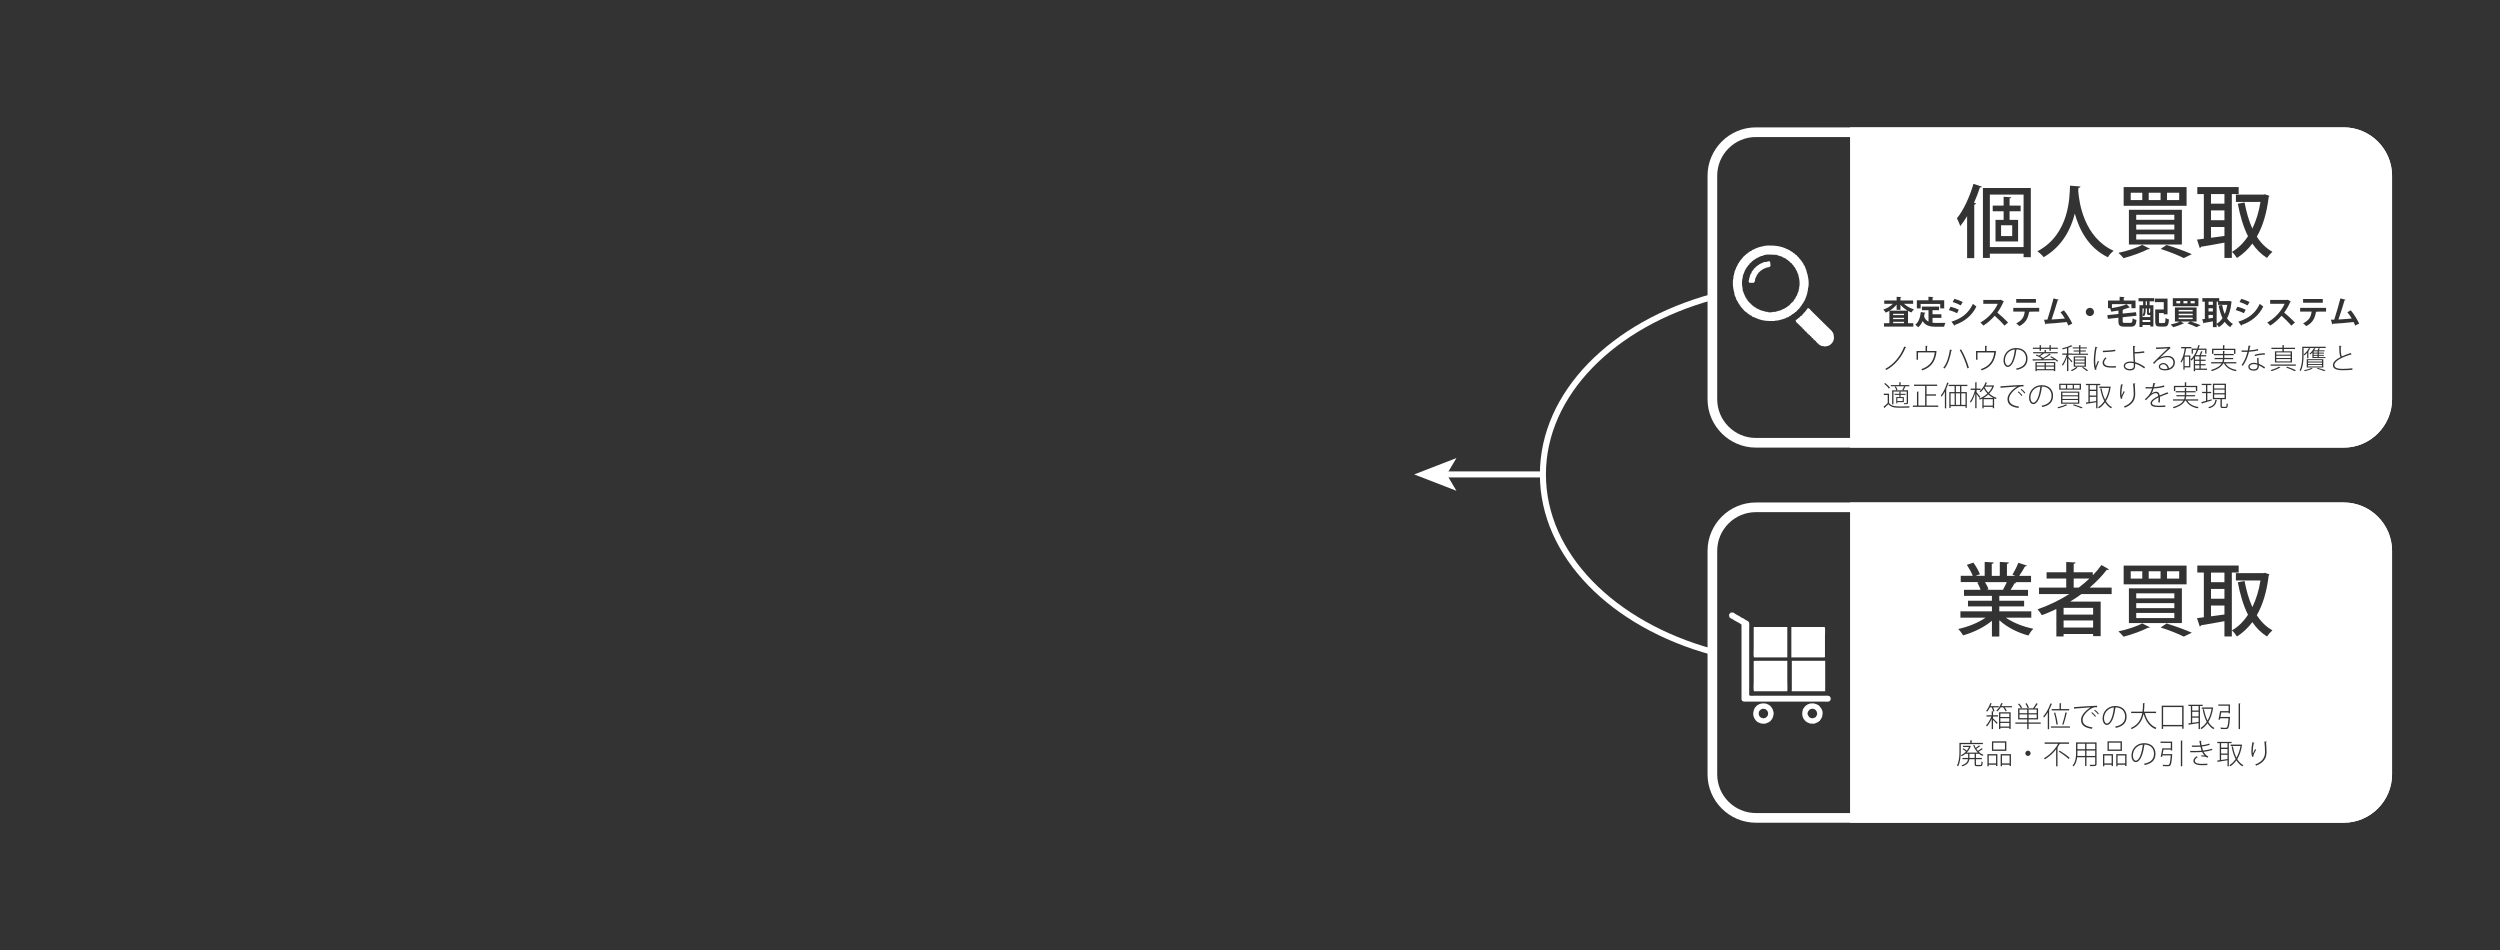 <?xml version="1.0" encoding="utf-8"?>
<!-- Generator: Adobe Illustrator 16.0.0, SVG Export Plug-In . SVG Version: 6.00 Build 0)  -->
<!DOCTYPE svg PUBLIC "-//W3C//DTD SVG 1.1//EN" "http://www.w3.org/Graphics/SVG/1.1/DTD/svg11.dtd">
<svg version="1.1" id="レイヤー_1" xmlns="http://www.w3.org/2000/svg" xmlns:xlink="http://www.w3.org/1999/xlink" x="0px"
	 y="0px" width="2069.287px" height="786.403px" viewBox="0 0 2069.287 786.403" enable-background="new 0 0 2069.287 786.403"
	 xml:space="preserve">
<rect x="0" y="0" width="2069.287" height="786.403" fill="#333333" stroke="none"/>
<g>
	
		<line fill="none" stroke="#FFFFFF" stroke-width="5" stroke-miterlimit="10" x1="1180.534" y1="392.686" x2="1277.133" y2="392.686"/>
	<path fill="none" stroke="#FFFFFF" stroke-width="5" stroke-miterlimit="10" d="M1417.111,539.522
		c-81.853-22.473-140.028-79.738-140.028-146.837c0-67.097,58.176-124.363,140.024-146.834"/>
	<polygon fill="#FFFFFF" points="1205.507,406.233 1170.56,392.686 1205.507,379.139 1197.47,392.686 	"/>
</g>
<g>
	<g>
		<g>
			<g>
				<path fill="#FFFFFF" d="M1939.94,113.427c17.645,0,32,14.355,32,32v185.064c0,17.645-14.355,32-32,32h-486.578
					c-17.646,0-32-14.355-32-32V145.427c0-17.645,14.354-32,32-32H1939.94 M1939.94,105.427h-486.578c-22,0-40,18-40,40v185.064
					c0,22,18,40,40,40h486.578c22,0,40-18,40-40V145.427C1979.94,123.427,1961.94,105.427,1939.94,105.427L1939.94,105.427z"/>
			</g>
		</g>
		<g>
			<path fill="#FFFFFF" d="M1495.29,224.602c-0.089-0.488-0.167-0.974-0.244-1.461h-0.25v-0.487h-0.242
				c-0.076-0.483-0.16-0.972-0.234-1.457h-0.244c-0.086-0.323-0.164-0.647-0.246-0.975h-0.247v-0.484l-0.479-0.246
				c-0.163-0.484-0.328-0.97-0.49-1.457h-0.24c-0.082-0.243-0.166-0.488-0.245-0.729l-0.481-0.244v-0.486l-0.491-0.244v-0.484
				c-0.323-0.242-0.647-0.484-0.971-0.73v-0.487c-0.404-0.321-0.812-0.647-1.22-0.971v-0.486c-0.238-0.161-0.484-0.325-0.728-0.485
				c-0.485-0.566-0.975-1.137-1.461-1.704h-0.485c-0.324-0.405-0.646-0.81-0.971-1.215h-0.491c-0.077-0.163-0.161-0.325-0.24-0.487
				h-0.481c-0.165-0.243-0.323-0.485-0.49-0.73h-0.487c-0.082-0.161-0.156-0.322-0.235-0.484c-0.324-0.082-0.654-0.164-0.975-0.242
				c-0.163-0.243-0.331-0.488-0.491-0.73h-0.479v-0.243h-0.487v-0.244h-0.484v-0.243h-0.489c-4.545-2.429-9.42-3.246-16.533-3.161
				c-0.556,0.48-1.582-0.006-2.437,0.242v0.243h-1.215v0.245h-1.22v0.242h-0.975v0.244c-0.563,0.079-1.133,0.162-1.697,0.244v0.24
				h-0.483v0.243c-0.487,0.08-0.974,0.162-1.463,0.244v0.242c-0.483,0.164-0.972,0.325-1.46,0.487v0.243h-0.484v0.243
				c-0.406,0.081-0.811,0.162-1.216,0.244c-0.162,0.243-0.323,0.485-0.485,0.73c-0.486,0.159-0.976,0.321-1.461,0.485
				c-0.078,0.162-0.163,0.323-0.243,0.484h-0.483c-0.085,0.164-0.165,0.324-0.245,0.487c-0.241,0.082-0.481,0.164-0.729,0.243
				c-0.162,0.245-0.325,0.487-0.486,0.73h-0.486c-0.245,0.323-0.486,0.648-0.727,0.972h-0.484c-0.087,0.162-0.166,0.325-0.244,0.486
				c-0.566,0.487-1.143,0.974-1.699,1.46v0.485c-0.406,0.324-0.813,0.649-1.219,0.972v0.488c-0.325,0.242-0.648,0.488-0.977,0.73
				v0.486c-0.161,0.079-0.32,0.16-0.484,0.24v0.488c-0.161,0.08-0.322,0.162-0.486,0.242v0.485
				c-0.158,0.083-0.323,0.163-0.483,0.245v0.485c-0.166,0.083-0.323,0.163-0.487,0.245v0.729h-0.242
				c-0.084,0.323-0.164,0.649-0.244,0.972h-0.244v0.488c-0.162,0.082-0.321,0.163-0.484,0.242v0.488h-0.242
				c-0.08,0.482-0.164,0.971-0.242,1.457h-0.244c-0.162,0.486-0.323,0.974-0.485,1.461h-0.243v1.216h-0.244v0.972h-0.242v0.974
				h-0.244v1.216h-0.244v1.458c-1.048,3.617-0.232,9.081,0.73,12.159c0.082,0.729,0.161,1.458,0.244,2.188h0.243
				c0.162,0.488,0.323,0.976,0.485,1.46h0.244v0.729h0.242c0.082,0.486,0.16,0.973,0.242,1.46c0.163,0.08,0.322,0.162,0.484,0.243
				c0.081,0.244,0.162,0.485,0.244,0.729h0.244v0.73c0.161,0.082,0.326,0.162,0.485,0.242c0.078,0.326,0.162,0.649,0.244,0.973
				c0.241,0.164,0.483,0.324,0.729,0.487c0.079,0.322,0.159,0.646,0.24,0.973c0.241,0.161,0.484,0.324,0.729,0.486v0.486
				c1.3,1.459,2.591,2.92,3.896,4.377h0.483c0.162,0.242,0.321,0.485,0.479,0.73h0.49c0.241,0.324,0.483,0.648,0.729,0.973h0.486
				c0.083,0.162,0.162,0.324,0.24,0.484h0.486c0.162,0.243,0.323,0.488,0.486,0.73c0.484,0.161,0.975,0.325,1.461,0.485
				c0.162,0.245,0.323,0.488,0.484,0.73c0.895,0.325,1.783,0.648,2.678,0.973c2.958,1.533,7.214,2.671,11.674,2.677h4.376v-0.243
				c1.05-0.082,2.104-0.164,3.159-0.244v-0.242h0.973v-0.244h0.973v-0.242c0.569-0.083,1.137-0.162,1.701-0.245v-0.243h0.734v-0.242
				c0.485-0.083,0.97-0.161,1.459-0.243c0.08-0.163,0.159-0.323,0.241-0.487c0.813-0.243,1.621-0.484,2.436-0.728
				c0.161-0.245,0.316-0.487,0.479-0.73c0.327-0.082,0.647-0.163,0.977-0.245c0.078-0.16,0.165-0.324,0.242-0.485h0.49
				c0.154-0.242,0.314-0.487,0.484-0.73c0.322-0.081,0.646-0.16,0.97-0.24c0.159-0.244,0.321-0.486,0.482-0.731h0.491
				c0.24-0.325,0.482-0.648,0.729-0.974h0.484c0.648-0.728,1.297-1.457,1.945-2.188c0.324-0.242,0.648-0.487,0.974-0.73v-0.487
				c0.245-0.161,0.487-0.321,0.729-0.482c0.082-0.245,0.162-0.487,0.242-0.731l0.487-0.242v-0.487l0.487-0.243
				c0.079-0.244,0.161-0.487,0.244-0.73h0.241v-0.487c0.24-0.159,0.485-0.323,0.728-0.484c0.162-0.487,0.327-0.973,0.49-1.461
				l0.479-0.242v-0.484h0.247v-0.487h0.246v-0.73h0.244v-0.486h0.236v-0.728h0.24v-0.487h0.25v-0.729h0.244v-0.73h0.236v-0.729
				h0.244v-0.973h0.243v-1.216h0.246v-1.218h0.243v-1.214C1497.827,234.585,1496.604,227.975,1495.29,224.602z M1489.204,237.732
				v1.217h-0.242c-0.079,0.73-0.161,1.459-0.24,2.188h-0.246v0.73h-0.239c-0.082,0.323-0.163,0.648-0.241,0.973h-0.244
				c-0.081,0.484-0.164,0.971-0.246,1.458h-0.24v0.486l-0.487,0.244v0.487h-0.243V246h-0.242v0.486h-0.242v0.486l-0.486,0.243v0.486
				c-0.24,0.162-0.484,0.325-0.731,0.487c-0.077,0.323-0.161,0.648-0.24,0.972c-0.646,0.569-1.291,1.134-1.942,1.703
				c-0.65,0.729-1.295,1.458-1.942,2.188h-0.495c-0.156,0.244-0.316,0.486-0.479,0.73h-0.485c-0.083,0.16-0.163,0.323-0.245,0.487
				h-0.485c-0.082,0.161-0.161,0.321-0.243,0.482c-0.323,0.082-0.647,0.166-0.973,0.245c-0.083,0.162-0.165,0.324-0.244,0.485
				h-0.483v0.245h-0.734v0.242h-0.482v0.243c-0.486,0.163-0.975,0.324-1.46,0.487v0.244c-0.894,0.16-1.784,0.322-2.67,0.485v0.241
				h-0.736v0.244h-0.729v0.242h-1.702c-0.875,0.254-3.363,0.598-4.616,0.243v-0.243h-1.701v-0.242h-0.976v-0.244h-0.729v-0.241
				h-0.971v-0.245c-0.563-0.08-1.136-0.159-1.705-0.24v-0.244c-0.486-0.163-0.974-0.324-1.453-0.487v-0.243h-0.488v-0.242
				c-0.401-0.082-0.809-0.163-1.217-0.245v-0.243c-0.24-0.08-0.486-0.16-0.729-0.242c-0.079-0.163-0.158-0.324-0.238-0.484
				c-0.327-0.082-0.65-0.164-0.978-0.243c-0.082-0.164-0.163-0.327-0.245-0.487c-0.24-0.081-0.484-0.163-0.727-0.244
				c-0.166-0.242-0.325-0.486-0.488-0.729h-0.484c-0.324-0.405-0.65-0.813-0.975-1.216c-0.729-0.648-1.461-1.299-2.188-1.947v-0.485
				c-0.24-0.161-0.486-0.323-0.73-0.484c-0.081-0.244-0.16-0.487-0.241-0.73l-0.487-0.244c-0.078-0.324-0.163-0.648-0.245-0.973
				l-0.479-0.243c-0.08-0.322-0.169-0.648-0.248-0.971h-0.235c-0.167-0.487-0.326-0.976-0.491-1.462h-0.24v-0.729h-0.248v-0.729
				h-0.234v-0.487h-0.248c-0.077-0.406-0.16-0.813-0.242-1.218h-0.238c-0.083-0.89-0.168-1.782-0.244-2.673
				c-0.722-2.468-0.496-6.579,0.244-8.999v-1.214h0.238c0.082-0.406,0.165-0.812,0.242-1.217h0.248v-0.486h0.234v-0.729h0.248v-0.73
				h0.24c0.165-0.485,0.324-0.973,0.491-1.46h0.235c0.079-0.322,0.168-0.649,0.248-0.973l0.479-0.241v-0.488l0.489-0.241v-0.488
				c0.243-0.16,0.484-0.323,0.729-0.485v-0.487c0.404-0.324,0.812-0.648,1.215-0.973v-0.485c0.65-0.566,1.299-1.136,1.947-1.703
				c0.162-0.244,0.323-0.488,0.485-0.729h0.485c0.242-0.326,0.488-0.649,0.729-0.975c0.322-0.082,0.647-0.16,0.975-0.242
				c0.082-0.163,0.161-0.323,0.242-0.488h0.49c0.078-0.16,0.158-0.322,0.237-0.483h0.489c0.078-0.164,0.161-0.325,0.24-0.488h0.731
				v-0.242h0.483v-0.243h0.488v-0.242c0.479-0.163,0.967-0.325,1.453-0.488v-0.242c0.648-0.082,1.298-0.163,1.947-0.243v-0.244
				h0.484v-0.242c0.569-0.082,1.137-0.163,1.701-0.244v-0.244h4.623c1.622,0.081,3.245,0.163,4.864,0.244v0.244h0.481v0.242
				c0.49,0.081,0.979,0.163,1.462,0.244v0.243c0.563,0.082,1.136,0.16,1.704,0.242v0.244h0.482c0.082,0.162,0.162,0.326,0.244,0.486
				c0.326,0.082,0.646,0.162,0.975,0.243v0.242h0.729v0.244c0.321,0.08,0.646,0.162,0.974,0.244
				c0.159,0.241,0.323,0.483,0.484,0.727h0.486c0.082,0.165,0.161,0.327,0.244,0.487h0.485c0.161,0.246,0.323,0.488,0.479,0.73
				c0.25,0.08,0.494,0.161,0.737,0.244c0.073,0.16,0.16,0.322,0.236,0.484c0.562,0.53,1.105,1.231,1.945,1.46
				c0.227,0.804,0.758,1.135,1.219,1.703h0.243c0.079,0.324,0.163,0.648,0.239,0.973c0.324,0.242,0.65,0.486,0.975,0.73v0.482h0.246
				v0.488h0.24v0.486h0.242v0.486h0.243v0.487l0.487,0.242c0.082,0.404,0.161,0.811,0.242,1.215h0.245v0.73h0.243
				c0.078,0.326,0.159,0.648,0.241,0.975h0.241c0.082,0.566,0.164,1.134,0.246,1.702
				C1489.405,230.765,1489.972,235.135,1489.204,237.732z"/>
			<path fill="#FFFFFF" d="M1463.187,216.33c0.568,0,1.139,0,1.701,0c0.477,0.895,0.509,1.437,0.488,2.92c0.078,0,0.162,0,0.246,0
				c-0.168,0.487-0.326,0.972-0.49,1.46c-0.244,0.082-0.482,0.163-0.729,0.242c0,0.082,0,0.164,0,0.244c-0.405,0-0.812,0-1.217,0
				c0,0.081,0,0.162,0,0.244c-0.323,0-0.648,0-0.977,0c0,0.082,0,0.16,0,0.241c-0.24,0-0.482,0-0.729,0c0,0.081,0,0.162,0,0.241
				c-0.161,0-0.322,0-0.484,0c0,0.081,0,0.163,0,0.247c-0.244,0-0.486,0-0.73,0c0,0.079,0,0.161,0,0.241c-0.159,0-0.32,0-0.484,0
				c0,0.081,0,0.163,0,0.242c-0.16,0-0.325,0-0.484,0c-0.082,0.163-0.166,0.326-0.244,0.487c-0.16,0-0.323,0-0.486,0
				c-0.074,0.164-0.164,0.324-0.242,0.487c-0.16,0-0.324,0-0.483,0c-0.085,0.162-0.167,0.325-0.247,0.485c-0.156,0-0.32,0-0.486,0
				c-0.074,0.163-0.158,0.324-0.242,0.488c-0.486,0.405-0.967,0.809-1.455,1.214c0,0.163,0,0.325,0,0.487
				c-0.242,0.162-0.483,0.325-0.729,0.486c0,0.164,0,0.322,0,0.486c-0.162,0.08-0.326,0.162-0.488,0.244c0,0.16,0,0.321,0,0.486
				c-0.079,0-0.162,0-0.24,0c0,0.161,0,0.322,0,0.484c-0.082,0-0.166,0-0.246,0c0,0.245,0,0.486,0,0.729c-0.079,0-0.161,0-0.243,0
				c0,0.163,0,0.327,0,0.487c-0.159,0.082-0.321,0.161-0.483,0.243c0,0.243,0,0.486,0,0.73c-0.081,0-0.162,0-0.244,0
				c0,0.323,0,0.648,0,0.972c-0.318,0.979-0.17,1.58-0.975,2.19c0,0.078,0,0.161,0,0.241c-1.297,0-2.594,0-3.893,0
				c-0.338-0.648-0.49-1.024-0.486-2.188c0.081,0,0.161,0,0.246,0c0.078-0.566,0.158-1.136,0.24-1.702c0.082,0,0.162,0,0.243,0
				c0-0.325,0-0.646,0-0.974c0.08,0,0.165,0,0.243,0c0-0.322,0-0.648,0-0.974c0.08,0,0.164,0,0.244,0c0-0.24,0-0.486,0-0.727
				c0.078,0,0.156,0,0.24,0c0-0.164,0-0.325,0-0.486c0.084,0,0.162,0,0.242,0c0-0.162,0-0.326,0-0.487
				c0.164-0.081,0.326-0.161,0.489-0.243c0.161-0.568,0.326-1.135,0.485-1.701c0.242-0.164,0.484-0.325,0.729-0.488
				c0-0.16,0-0.323,0-0.485c0.242-0.163,0.488-0.323,0.729-0.487c0-0.161,0-0.324,0-0.487c0.648-0.567,1.3-1.135,1.945-1.701
				c0.164-0.242,0.323-0.485,0.489-0.73c0.161,0,0.323,0,0.483,0c0.082-0.16,0.163-0.322,0.245-0.484
				c0.243-0.082,0.484-0.164,0.729-0.246c0-0.079,0-0.16,0-0.241c0.162,0,0.317,0,0.488,0c0.161-0.243,0.324-0.486,0.479-0.729
				c0.167,0,0.326,0,0.486,0c0-0.082,0-0.162,0-0.245c0.168,0,0.323,0,0.485,0c0-0.079,0-0.16,0-0.242c0.243,0,0.49,0,0.729,0
				c0-0.082,0-0.161,0-0.243c0.168,0,0.322,0,0.485,0c0-0.082,0-0.162,0-0.245c0.325-0.078,0.649-0.16,0.974-0.241
				c0-0.08,0-0.162,0-0.244c1.217-0.162,2.437-0.323,3.649-0.486C1463.187,216.494,1463.187,216.412,1463.187,216.33z"/>
			<path fill="#FFFFFF" d="M1497.959,277.368c-0.839-0.202-2.706-2.076-2.913-2.917c-0.164,0-0.324,0-0.492,0
				c-0.645-0.726-1.293-1.456-1.941-2.187c-0.16-0.081-0.322-0.163-0.485-0.245c-0.49-0.668-0.272-0.953-1.215-1.213
				c0-0.162,0-0.326,0-0.488c-0.938-0.235-1.132-0.888-1.706-1.46c-0.992-0.993-2.744-1.902-2.916-3.646
				c0.277-0.276,0.096-0.001,0.242-0.486c0.164,0,0.32,0,0.486,0c0.16-0.242,0.324-0.487,0.484-0.73c0.165,0,0.324,0,0.49,0
				c0.241-0.325,0.482-0.648,0.729-0.973c0.161,0,0.324,0,0.482,0c0.406-0.484,0.814-0.973,1.219-1.458c0.162,0,0.324,0,0.487,0
				c0.487-0.569,0.974-1.136,1.46-1.701c0.162-0.082,0.324-0.163,0.485-0.244c0-0.162,0-0.324,0-0.487
				c0.485-0.404,0.972-0.811,1.462-1.216c0-0.16,0-0.324,0-0.485c0.159-0.081,0.326-0.163,0.479-0.245c0-0.08,0-0.159,0-0.24
				c0.162-0.083,0.327-0.163,0.494-0.244c0-0.163,0-0.324,0-0.487c0.076,0,0.162,0,0.236,0c0.291-0.36,0.346-0.433,0.488-0.974
				c0.322-0.08,0.65-0.16,0.971-0.242c0,0.082,0,0.162,0,0.242c1.015,0.269,1.315,1.07,1.949,1.705
				c1.137,1.131,2.269,2.268,3.402,3.401c4.705,4.623,9.404,9.242,14.105,13.862c0,0.163,0,0.324,0,0.486
				c0.24,0.164,0.484,0.324,0.727,0.487c0.375,0.584,1.156,4.522,0.73,5.837c-0.078,0-0.16,0-0.24,0
				c-0.083,0.485-0.162,0.974-0.244,1.459c-0.08,0-0.164,0-0.246,0c0,0.16,0,0.323,0,0.484c-0.162,0.082-0.323,0.164-0.482,0.246
				c0,0.16,0,0.323,0,0.484c-0.242,0.162-0.486,0.326-0.729,0.487c0,0.161,0,0.325,0,0.485c-0.244,0.082-0.485,0.162-0.731,0.244
				c-0.159,0.242-0.322,0.486-0.483,0.73c-0.164,0-0.324,0-0.49,0c0,0.079,0,0.159,0,0.24c-0.322,0.082-0.646,0.164-0.969,0.245
				c0,0.081,0,0.161,0,0.242c-0.244,0-0.486,0-0.731,0c-0.265,0.097-2.078,0.564-2.431,0.488c0-0.083,0-0.163,0-0.245
				c-0.891-0.082-1.779-0.161-2.672-0.243c0-0.081,0-0.161,0-0.242c-0.935-0.451-1.5-0.544-2.189-1.216
				c-0.159-0.244-0.32-0.486-0.484-0.729c-0.163,0-0.326,0-0.486,0c-0.084-0.161-0.164-0.325-0.243-0.487c-0.081,0-0.164,0-0.243,0
				c0-0.161,0-0.324,0-0.484c-0.079,0-0.161,0-0.247,0c-0.237-0.325-0.481-0.652-0.727-0.975c-0.649-0.485-1.3-0.972-1.946-1.46
				c0-0.161,0-0.323,0-0.485c-0.084,0-0.163,0-0.245,0c-0.082-0.163-0.16-0.326-0.239-0.487c-0.164,0-0.322,0-0.489,0
				c-0.161-0.242-0.323-0.485-0.484-0.728c-0.079,0-0.163,0-0.246,0c0-0.161,0-0.326,0-0.487
				C1498.687,277.968,1498.303,278.609,1497.959,277.368z"/>
		</g>
		<path fill="#FFFFFF" d="M1680.624,328.999c0,2.672,1.207,4.297,2.368,4.297c2.996,0,5.179-6.619,5.829-13.307
			C1683.735,320.499,1680.624,324.657,1680.624,328.999z M1768.184,181.938h31.538v-4.148h-31.538V181.938z M1768.184,190.036
			h31.538v-4.148h-31.538V190.036z M1700.015,300.587h-6.616v1.974h6.616V300.587z M1659.494,298.241
			c0,2.67,1.208,4.296,2.369,4.296c2.995,0,5.179-6.618,5.829-13.307C1662.606,289.741,1659.494,293.897,1659.494,298.241z
			 M1641.896,335.734h7.571v-5.318h-7.571V335.734z M1763.641,165.609h9.548v-6.057h-9.548V165.609z M1641.801,329.371h8.015
			c-1.533-0.813-2.903-1.788-4.041-2.88C1644.543,327.63,1643.196,328.581,1641.801,329.371z M1793.664,165.609h10.074v-6.057
			h-10.074V165.609z M1778.521,165.609h9.813v-6.057h-9.813V165.609z M1700.014,303.442h-6.618v2.091h6.618V303.442z
			 M1729.731,327.397h5.296v-3.785h-5.296V327.397z M1729.732,332.739c1.626-0.232,3.46-0.514,5.295-0.77v-3.506l-5.295,0.002
			V332.739z M1729.731,322.544h5.296v-3.74h-5.296V322.544z M1773.381,266.507h6.429v-1.62h-6.429V266.507z M1774.417,255.297
			h-1.036v5.446c0.903-1.275,1.036-2.869,1.036-4.144V255.297z M1692.328,303.442h-6.479v2.091h6.479V303.442z M1768.184,198.267
			h31.538v-4.28h-31.538V198.267z M1779.465,260.742h-0.797c-1.249,0-1.594-0.425-1.594-2.099v-3.347h-1.063v1.355
			c0,1.541-0.212,3.692-1.354,5.153c-0.266-0.266-0.903-0.717-1.275-0.903v1.541h6.431v-1.726h-0.003
			C1779.706,260.742,1779.598,260.742,1779.465,260.742z M1692.328,300.587h-6.479v1.974h6.479V300.587z M1778.696,258.59
			c0,0.425,0.024,0.452,0.213,0.452h0.316c0.268,0,0.318-0.08,0.372-1.116c0.054,0.053,0.134,0.106,0.212,0.16v-2.79h-1.113V258.59z
			 M1649.049,320.059h-6.038l-0.302,0.513c0.673,1.484,1.695,3.02,3.042,4.412C1647.121,323.567,1648.282,321.919,1649.049,320.059z
			 M1566.971,264.143h9.032v-1.116h-9.032V264.143z M1717.544,302.653h7.919v-1.695h-7.919V302.653z M1566.971,267.49h9.032v-1.142
			h-9.032V267.49z M1566.971,260.822h9.032v-1.063h-9.032V260.822z M1573.028,252.215v4.224h-3.161v-4.33
			c-1.567,1.966-3.613,3.719-5.818,5.047h14.956C1576.747,255.854,1574.65,254.154,1573.028,252.215z M1717.544,300.099h7.919
			v-1.672h-7.919V300.099z M1719.935,331.09h-12.864v2.159h12.864V331.09z M1674.948,161.066h-27.917v43.456h27.917V161.066z
			 M1672.512,174.893h-9.15v7.11h7.045v17.844h-18.698v-17.844h6.716v-7.11h-9.021v-4.74h9.021v-7.309l6.32,0.461
			c-0.065,0.461-0.461,0.79-1.384,0.922v5.926h9.151V174.893z M1656.313,195.37h9.219v-8.889h-9.219V195.37z M1717.544,297.568
			h7.919v-1.672h-7.919V297.568z M1570.45,331.972h4.459v-2.461h-4.459V331.972z M1622.346,319.573h-3.414v4.944h3.414V319.573z
			 M1626.874,325.564h-3.483v9.566h3.483V325.564z M1777.074,249.426h-1.036v3.214h1.036V249.426z M1705.538,321.567h4.436v-2.949
			h-4.436V321.567z M1622.346,325.563h-3.414v9.568h3.414V325.563z M1614.543,335.131h3.344v-9.568h-3.344V335.131z
			 M1719.935,325.052h-12.864v2.113h12.864V325.052z M1711.019,321.567h4.601v-2.949h-4.601V321.567z M1719.935,328.048h-12.864
			v2.137h12.864V328.048z M1716.639,321.567h4.716v-2.949h-4.716V321.567z M1841.204,174.168h-11.127v8.099h11.127V174.168z
			 M1828.032,257.821h3.61v-2.657h-3.61V257.821z M1828.032,263.611l3.61-0.478v-2.444h-3.61V263.611z M1828.034,252.321h3.611
			v-2.63h-3.611V252.321z M1915,293.712h3.274v-1.045H1915V293.712z M1915,295.569h3.274v-1.067H1915V295.569z M1835.922,252.321
			v-2.63h-1.169v18.331c1.887-1.089,3.507-2.71,4.861-4.729c-1.461-2.975-2.471-6.455-3.214-10.334l2.868-0.558
			c0.506,2.683,1.194,5.207,2.179,7.491c0.957-2.231,1.674-4.782,2.126-7.571H1835.922z M1814.906,256.519h-11.609v1.275h11.609
			V256.519z M1814.906,259.68h-11.609v1.275h11.609V259.68z M1865.497,301.352c-1.486,0-3.391,0.581-3.391,2.207
			c0,1.486,1.463,2.159,3.412,2.159c1.857,0,3.021-0.857,3.021-2.577c0-0.44,0-0.813-0.023-1.185
			C1867.449,301.56,1866.426,301.352,1865.497,301.352z M1915,291.854h3.274v-1.045H1915V291.854z M1841.204,187.864l-11.127,0
			v8.954c3.556-0.461,7.309-0.987,11.127-1.514V187.864z M1884.117,296.313h11.867v-1.881h-11.867V296.313z M1884.117,299.146
			h11.867v-1.952h-11.867V299.146z M1921.921,298.102h-11.496v1.161h11.496V298.102z M1939.94,105.427h-408.627v265.064h408.627
			c22,0,40-18,40-40V145.427C1979.94,123.427,1961.94,105.427,1939.94,105.427z M1906.301,247.46h16.313v3.108h-16.313V247.46z
			 M1897.123,290.785v9.242h-14.12v-9.242l6.2,0.001v-1.905h-9.127v-1.045h9.127v-2.16l1.557,0.116
			c-0.021,0.139-0.116,0.255-0.396,0.278v1.765h9.267v1.045h-9.267v1.905H1897.123z M1818.752,160.605v-5.794h34.238v5.794h-5.663
			v52.871h-6.123v-12.642c-7.309,1.383-14.551,2.634-19.423,3.424c-0.066,0.526-0.527,0.922-0.988,1.054l-2.304-6.979l5.662-0.725
			v-37.003H1818.752z M1832.06,289.694v3.229h-1.113v-4.297h9.034v-2.949l1.557,0.116c-0.022,0.139-0.14,0.255-0.418,0.278v2.555
			h9.149v4.297h-1.14v-3.229H1832.06z M1845.99,270.758c-1.809-1.142-3.294-2.63-4.543-4.383c-1.381,1.753-2.977,3.214-4.835,4.383
			c-0.426-0.717-1.195-1.753-1.859-2.391v2.391h-3.107v-4.782c-2.735,0.505-5.42,1.01-7.277,1.302
			c-0.054,0.266-0.268,0.425-0.479,0.452l-1.089-3.48l2.18-0.266v-14.292h-2.071v-2.949h13.973v2.471h7.943l0.555-0.107l1.887,0.611
			c-0.024,0.212-0.159,0.398-0.266,0.558c-0.558,5.313-1.754,9.696-3.64,13.177c1.302,1.939,2.896,3.56,4.859,4.675
			C1847.503,268.712,1846.467,269.935,1845.99,270.758z M1800.481,320.453v3.228h-1.115v-4.296h9.034v-2.949l1.557,0.116
			c-0.022,0.141-0.14,0.256-0.418,0.278v2.555h9.149v4.296h-1.14v-3.228H1800.481z M1800.216,266.162V254.5h17.934v11.662h-4.812
			c2.922,0.93,6.189,2.152,8.155,3.028l-3.48,1.594c-1.646-0.877-4.596-2.125-7.518-3.108l2.364-1.514h-7.97l2.896,1.461
			c-0.079,0.106-0.266,0.186-0.478,0.186c-0.08,0-0.16,0-0.239-0.026c-2.152,1.116-5.446,2.311-8.235,3.028
			c-0.505-0.611-1.515-1.673-2.152-2.205c2.657-0.531,5.714-1.461,7.6-2.444H1800.216z M1798.462,253.464v-6.668h21.199v6.668
			H1798.462z M1805.378,288.299v-1.068h8.5v1.068l-4.364,0.002c-0.323,2.044-0.743,4.041-1.3,5.899h4.737v9.916h-4.715v1.902h-1.021
			v-8.963c-0.487,1.162-1.045,2.207-1.672,3.088c-0.116-0.256-0.439-0.721-0.627-0.951c1.695-2.438,2.812-6.525,3.483-10.894
			H1805.378z M1816.899,306.114v1.207h-1.094v-10.938c-0.604,0.767-1.254,1.464-1.949,2.067c-0.162-0.256-0.487-0.674-0.722-0.883
			c2.16-1.835,3.927-4.668,5.182-7.989h-3.229v3.136h-1.045v-4.181h4.668c0.302-0.929,0.604-1.881,0.836-2.856l1.486,0.372
			c-0.047,0.163-0.209,0.232-0.487,0.232c-0.21,0.767-0.419,1.51-0.674,2.253h6.456v4.181h-1.068v-3.136h-5.76
			c-0.58,1.579-1.254,3.042-2.043,4.39h3.158c0.464-0.999,0.998-2.393,1.275-3.321l1.396,0.464c-0.07,0.117-0.209,0.187-0.441,0.21
			c-0.277,0.72-0.72,1.765-1.138,2.647h4.389v1.021h-4.505v2.717h3.994v0.977h-3.994v2.719h3.994v0.975h-3.994v2.718h5.156v1.02
			H1816.899z M1807.558,213.608c-4.278-2.173-11.721-5.201-19.16-7.572l4.938-3.292c7.44,2.305,15.868,5.399,20.872,7.638
			L1807.558,213.608z M1783.634,250.089v-2.949h10.467v13.044h-3.135v-1.063h-3.958l0.002,7.067c0,1.063,0.188,1.222,1.195,1.222
			h2.948c0.981,0,1.143-0.638,1.302-4.224c0.664,0.531,1.992,1.036,2.843,1.249c-0.346,4.596-1.169,5.897-3.879,5.897h-3.666
			c-2.922,0-3.852-0.903-3.852-4.118v-10.042h7.064v-6.083H1783.634z M1782.414,252.64v17.64h-2.604v-1.249h-6.429v1.621h-2.497
			V252.64h3.002v-3.214h-3.799v-2.683h12.938v2.683h-3.772v3.214H1782.414z M1762.126,202.414v-28.772h43.851v28.772H1762.126z
			 M1757.781,154.811h52.08v15.539h-52.08V154.811z M1773.123,202.679l6.451,3.226c-0.263,0.329-0.922,0.526-1.646,0.395
			c-5.334,2.699-13.432,5.597-20.214,7.374c-1.054-1.251-3.027-3.357-4.279-4.411C1760.216,207.88,1768.38,205.313,1773.123,202.679
			z M1713.401,153.694l8.625,0.656c-0.065,0.658-0.658,0.988-1.646,1.186l-0.197,2.436c0.726,9.942,4.808,38.452,29.299,49.646
			c-1.975,1.448-3.753,3.555-4.738,5.333c-16.264-7.835-23.835-23.177-27.393-36.147c-3.16,12.51-10.14,27.062-25.81,36.081
			c-1.119-1.58-3.095-3.424-5.201-4.872C1713.335,193.791,1712.939,162.517,1713.401,153.694z M1735.235,305.951l-1.187,0.255
			c-0.767-2.205-0.998-4.783-0.998-7.896c0-2.973,0.464-7.2,1.277-11.287l1.929,0.349c-0.068,0.232-0.255,0.395-0.789,0.348
			c-0.767,3.693-1.208,7.849-1.208,10.567c0,1.882,0.093,3.854,0.351,5.04c0.485-1.301,1.51-3.879,1.855-4.738l0.837,0.65
			c-0.999,2.578-1.673,3.925-1.998,4.924c-0.114,0.395-0.186,0.743-0.186,1.068C1735.119,305.487,1735.166,305.717,1735.235,305.951
			z M1704.446,322.544v-4.924h18.021v4.924H1704.446z M1721.074,324.146v10.031h-15.118v-10.031H1721.074z M1689.354,288.788v1.58
			h-1.114v-1.58h-5.599v-0.999h5.599v-2.09l1.51,0.116c-0.022,0.14-0.116,0.255-0.396,0.279v1.695h7.015v-2.09l1.509,0.116
			c-0.021,0.14-0.139,0.255-0.395,0.279v1.695h5.806v0.999h-5.806v1.58h-1.114v-1.58H1689.354z M1693.595,267.995
			c-0.08,0.292-0.316,0.531-0.585,0.584l-1.114-3.958c0.771,0,1.699-0.027,2.735-0.053c1.62-4.941,3.854-12.513,5.103-17.586
			l4.275,1.089c-0.08,0.292-0.396,0.479-0.824,0.479c-1.302,4.489-3.318,10.838-5.047,15.886c3.137-0.133,8.208-0.505,10.998-0.797
			c-1.115-1.886-2.418-3.772-3.64-5.207l2.843-1.567c2.63,3.055,5.499,7.863,6.936,10.972l-3.295,1.619
			c-0.427-1.063-0.852-2.019-1.303-2.896C1704.86,267.224,1697.528,267.809,1693.595,267.995z M1715.287,292.575v0.14h5.574v-1.719
			h-4.459v-0.906h4.459v-1.648h-5.228v-0.906h5.228V285.7l1.509,0.093c-0.021,0.139-0.116,0.255-0.395,0.278v1.463h5.316v0.906
			h-5.316v1.648h4.506v0.906h-4.506v1.719h6.293v0.975h-13.19v-0.046h-3.064v1.812h0.003c0.769,0.766,2.833,3.02,3.321,3.6
			l-0.721,0.859c-0.418-0.697-1.695-2.276-2.601-3.321v10.567h-1.115v-11.752c-0.905,2.764-2.252,5.688-3.507,7.36
			c-0.141-0.302-0.44-0.741-0.673-0.976c1.416-1.788,3.019-5.225,3.854-8.151h-3.646v-1.068h3.972v-4.366
			c-1.186,0.349-2.461,0.697-3.646,0.976c-0.068-0.255-0.23-0.627-0.395-0.859c2.717-0.673,5.829-1.649,7.454-2.647l1.113,0.882
			c-0.068,0.046-0.14,0.07-0.23,0.07c-0.069,0-0.116,0-0.188-0.023c-0.79,0.418-1.835,0.836-2.996,1.231v4.738H1715.287z
			 M1718.589,303.675l1.184,0.581c-0.068,0.093-0.231,0.142-0.44,0.163c-0.929,0.998-2.833,2.113-4.459,2.786
			c-0.14-0.231-0.487-0.604-0.696-0.836C1715.802,305.742,1717.729,304.628,1718.589,303.675z M1716.452,303.56v-8.545h10.126v8.545
			H1716.452z M1724.186,303.745c1.486,0.883,3.159,1.974,4.157,2.81l-1.045,0.604c-0.905-0.813-2.484-1.928-3.925-2.834
			L1724.186,303.745z M1726.435,258.219c0-1.86,1.541-3.4,3.4-3.4c1.912,0,3.4,1.594,3.4,3.4c0,1.859-1.541,3.4-3.4,3.4
			S1726.435,260.078,1726.435,258.219z M1641.304,155.601h39.637v57.282h-5.99v-2.896h-27.917v3.489h-5.729V155.601z
			 M1685.172,247.46v3.108h-16.311v-3.108H1685.172z M1633.466,152.177l6.979,2.305c-0.198,0.461-0.727,0.725-1.646,0.725
			c-1.383,4.214-3.026,8.493-4.872,12.642l1.712,0.526c-0.132,0.461-0.593,0.856-1.515,0.987v44.312l-5.924-0.001V178.91
			c-1.777,3.028-3.688,5.794-5.662,8.229c-0.527-1.58-1.909-4.938-2.766-6.452C1625.104,174.235,1630.306,163.107,1633.466,152.177z
			 M1651,290.553l0.278-0.116l1.066,0.534c-0.067,0.07-0.14,0.139-0.23,0.186c-0.978,8.035-4.366,12.844-11.774,15.421
			c-0.162-0.278-0.511-0.72-0.767-1.022c7.036-2.438,10.288-6.941,11.102-13.841h-13.888v6.038h-1.187v-7.199h7.455l0.001-4.32
			l1.813,0.116c-0.022,0.209-0.278,0.395-0.604,0.441v3.762H1651z M1617.743,269.616l-2.471-3.374
			c8.154-2.523,14.078-6.854,17.72-14.717c0.664,0.584,2.205,1.727,2.896,2.179c-3.613,7.571-10.095,12.619-17.72,15.195
			C1618.222,269.165,1618.089,269.457,1617.743,269.616z M1615.772,289.764c-0.069,0.163-0.257,0.301-0.58,0.325
			c-0.952,5.598-2.812,11.521-5.62,14.957c-0.304-0.23-0.769-0.439-1.114-0.604c2.811-3.3,4.689-9.06,5.527-15.095L1615.772,289.764
			z M1617.717,247.327c2.364,0.691,5.021,1.674,6.854,2.63l-1.646,2.816c-1.857-1.036-4.355-2.099-6.692-2.816L1617.717,247.327z
			 M1614.529,253.862c2.364,0.611,5.047,1.594,6.801,2.471l-1.435,2.896c-1.729-0.876-4.519-1.992-6.803-2.604L1614.529,253.862z
			 M1586.604,248.549h9.592v-2.922l4.144,0.239c-0.025,0.266-0.239,0.425-0.743,0.504v2.179h9.645v6.694h-3.294v-3.692h-16.207
			v3.692h-3.136V248.549z M1589.874,258.298l3.854,0.558c-0.079,0.239-0.293,0.398-0.663,0.425c-0.135,0.93-0.293,1.806-0.479,2.683
			c0.797,2.178,2.072,3.48,3.666,4.25v-9.431h-5.473v-3.029h14.213v3.029h-5.42v3.347h7.357v3.002h-7.358v0.002h-0.001v4.011
			c0.957,0.106,1.991,0.16,3.056,0.16c1.435,0,5.871,0,7.677-0.08c-0.478,0.771-0.98,2.285-1.142,3.241h-6.694
			c-4.995,0-8.661-0.824-11.104-4.676c-0.877,2.072-2.072,3.826-3.666,5.074c-0.531-0.584-1.729-1.621-2.444-2.099
			C1588.041,266.772,1589.398,262.894,1589.874,258.298z M1587.563,291.715v6.038h-1.187v-7.199h7.455l0.001-4.32l1.812,0.116
			c-0.021,0.209-0.277,0.395-0.604,0.441v3.762h6.735l0.276-0.116l1.068,0.534c-0.069,0.07-0.141,0.139-0.232,0.186
			c-0.976,8.035-4.365,12.844-11.772,15.421c-0.162-0.278-0.513-0.72-0.769-1.022c7.037-2.438,10.288-6.941,11.104-13.841H1587.563z
			 M1559.617,251.444v-2.763h10.255v-3.002l3.878,0.212c-0.026,0.266-0.239,0.425-0.717,0.531v2.258h10.493v2.765h-7.575
			c2.149,1.993,5.151,3.693,8.233,4.623c-0.688,0.584-1.594,1.753-2.07,2.55c-0.956-0.346-1.887-0.797-2.815-1.302v10.174h4.409
			v2.816h-24.28v-2.816h4.438v-10.228c-0.983,0.584-1.993,1.089-3.029,1.488c-0.451-0.744-1.328-1.886-1.992-2.497
			c2.949-0.957,5.897-2.736,7.972-4.809H1559.617z M1577.371,320.151c-0.047,0.139-0.188,0.186-0.418,0.186
			c-0.372,0.789-0.976,1.928-1.464,2.717h3.81v10.268c0,1.229-0.558,1.275-3.089,1.275c-0.047-0.277-0.232-0.674-0.372-0.952
			c0.978,0.022,1.788,0.022,2.044,0.022c0.256-0.022,0.325-0.092,0.325-0.324v-9.29h-10.985v10.613h-1.066v-11.612h3.461
			c-0.209-0.789-0.743-2.02-1.35-2.947l0.932-0.257c0.604,0.884,1.207,2.113,1.394,2.903l-0.908,0.301h5.505
			c-0.231-0.092-0.533-0.229-0.627-0.255c0.512-0.836,1.114-2.183,1.439-3.089h-10.916v-0.998h6.944v-2.276l1.51,0.116
			c-0.023,0.141-0.116,0.256-0.396,0.278v1.882h7.225v0.998h-4.204L1577.371,320.151z M1568.153,326.838v-0.883h3.992v-1.741
			l1.349,0.115c-0.023,0.14-0.14,0.23-0.396,0.256v1.37h4.183v0.883h-4.183v1.813h2.74v4.18h-5.388v1.021h-0.906v-5.2h2.602v-1.813
			H1568.153z M1561.415,306.228c-0.232-0.256-0.604-0.648-0.952-0.883c6.433-3.48,12.378-9.754,15.699-18.532l1.696,0.675
			c-0.095,0.209-0.351,0.255-0.604,0.232C1573.84,296.243,1567.871,302.677,1561.415,306.228z M1564.34,320.989l-0.929,0.72
			c-0.696-1.208-2.322-2.903-3.832-4.04l0.861-0.606C1561.95,318.155,1563.597,319.803,1564.34,320.989z M1580.251,337.408
			c-1.533,0.046-4.063,0.092-6.363,0.092c-4.924,0-8.431,0-10.8-2.949c-1.091,1.068-2.229,2.16-3.158,2.975
			c0.023,0.163-0.021,0.256-0.161,0.349l-0.722-1.208c1.045-0.813,2.322-1.95,3.438-3.042v-6.688h-3.251v-1.092h4.342v7.686
			c1.95,2.9,5.735,2.9,9.916,2.9c2.509,0,5.411-0.046,7.13-0.162C1580.46,336.525,1580.297,337.057,1580.251,337.408z
			 M1604.306,336.78h-21.018v-1.115h3.414v-11.496l1.579,0.116c-0.023,0.14-0.141,0.255-0.418,0.278v11.102h5.597v-16.234h-9.196
			v-1.112h19.185v1.112h-8.824v6.97h7.826v1.112h-7.826l-0.002,8.152h9.684V336.78z M1611.315,322.173
			c-0.049,0.116-0.162,0.209-0.418,0.231v15.561h-1.094l0.001-13.866c-0.857,1.604-1.788,3.066-2.738,4.299
			c-0.116-0.278-0.418-0.789-0.604-1.047c2.044-2.482,4.041-6.596,5.271-10.729l1.417,0.465c-0.048,0.162-0.257,0.231-0.488,0.209
			c-0.511,1.604-1.138,3.204-1.834,4.737L1611.315,322.173z M1628.454,319.571h-5.018v4.944h4.527v13.028h-1.092v-1.37h-12.331
			v1.486h-1.068v-13.146h4.366v-4.944h-4.854v-1.068h15.469V319.571z M1628.478,304.929c-1.067-4.087-3.854-11.077-6.409-15.257
			l1.113-0.512c2.603,4.181,5.411,11.171,6.503,15.305L1628.478,304.929z M1636.021,337.892h-1.092v-12.541
			c-0.952,3.065-2.322,6.179-3.67,7.942c-0.139-0.302-0.438-0.72-0.673-0.952c1.625-2.09,3.367-6.106,4.157-9.613h-3.602v-1.093
			h3.785v-5.18l1.486,0.094c-0.023,0.141-0.141,0.256-0.396,0.278v4.808h3.32v1.094h-3.316v1.857
			c0.722,0.789,2.647,3.275,3.111,3.902c-0.441,0.58-0.604,0.742-0.789,0.928c-0.396-0.719-1.484-2.275-2.322-3.391V337.892z
			 M1651.954,330.301c-0.488-0.162-0.952-0.371-1.396-0.58v8.151h-1.092v-1.091h-7.571v1.184h-1.066v-8.059
			c-0.696,0.349-1.416,0.648-2.113,0.906c-0.141-0.279-0.418-0.697-0.65-0.906c2.395-0.813,4.877-2.253,6.944-4.182
			c-1.277-1.348-2.253-2.785-2.949-4.181c-0.836,1.187-1.766,2.229-2.718,3.065c-0.188-0.232-0.58-0.56-0.836-0.723
			c1.997-1.646,3.925-4.479,5.017-7.454l1.439,0.466c-0.069,0.115-0.209,0.187-0.487,0.187c-0.256,0.649-0.559,1.3-0.883,1.927
			h5.758v0.001c0.278,0,0.304,0,0.534-0.046l0.769,0.396c-0.07,0.092-0.142,0.162-0.209,0.186c-0.885,2.394-2.254,4.459-3.927,6.2
			c1.648,1.486,3.716,2.787,6.18,3.601C1652.44,329.581,1652.116,330.024,1651.954,330.301z M1651.058,261.38
			c-2.496,2.816-5.949,6.057-9.402,8.129c-0.531-0.717-1.7-1.939-2.473-2.55c6.614-3.586,12.01-9.962,14.398-15.514H1641.6v-3.188
			h13.896l0.558-0.186l2.63,1.434c-0.079,0.213-0.266,0.372-0.479,0.452c-1.487,3.427-2.869,5.897-4.968,8.793
			c2.604,2.125,6.509,5.658,8.873,8.182l-2.948,2.604C1657.09,267.065,1653.291,263.266,1651.058,261.38z M1670.64,337.686
			c-6.618-0.977-9.011-3.346-9.011-7.501c0-3.438,3.438-7.524,7.966-10.267c-2.438,0.162-9.801,0.697-13.121,0.998
			c-0.068,0.163-0.325,0.326-0.487,0.35l-0.138-1.578c0.696-0.022,1.486-0.048,2.185-0.094c1.835-0.163,14.188-1.045,16.858-1.021
			l0.023,1.275c-0.325-0.021-0.65-0.047-0.978-0.047c-1.229,0-2.366,0.232-3.784,1.093c-3.784,2.229-7.224,6.153-7.224,9.268
			c0,3.46,2.253,5.527,8.221,6.363L1670.64,337.686z M1673.289,327.769c-0.72-1.045-2.137-2.461-3.183-3.251l0.628-0.58
			c1.139,0.858,2.53,2.254,3.252,3.253L1673.289,327.769z M1675.705,325.726c-0.65-0.951-2.021-2.346-3.183-3.229l0.628-0.58
			c1.161,0.858,2.555,2.205,3.251,3.228L1675.705,325.726z M1669.364,306.161c-0.142-0.255-0.465-0.743-0.696-1.068
			c5.364-1.021,8.313-3.623,8.313-8.268c0-3.855-2.394-7.664-8.244-7.664c-0.188,0-0.372,0-0.534,0.023l1.208,0.325
			c-0.07,0.209-0.232,0.348-0.534,0.348c-0.79,6.99-3.252,13.865-7.037,13.865c-1.742,0-3.507-1.902-3.507-5.457
			c0-5.458,4.203-10.219,10.404-10.219c6.758,0,9.476,4.389,9.476,8.733C1678.213,302.329,1674.892,304.929,1669.364,306.161z
			 M1671.464,269.935c-0.504-0.558-1.859-1.753-2.576-2.285c5.233-2.657,6.51-5.711,7.015-9.723h-9.483v-3.108h21.465l-0.002,3.108
			l-8.342,0.027l0.531,0.159c-0.079,0.159-0.268,0.345-0.61,0.345C1678.743,262.815,1677.043,267.145,1671.464,269.935z
			 M1690.494,336.919c-0.14-0.256-0.465-0.743-0.697-1.068c5.365-1.021,8.314-3.622,8.314-8.268c0-3.855-2.395-7.664-8.245-7.664
			c-0.188,0-0.371,0-0.534,0.023l1.208,0.325c-0.069,0.209-0.232,0.351-0.534,0.351c-0.789,6.99-3.251,13.864-7.037,13.864
			c-1.741,0-3.507-1.904-3.507-5.458c0-5.457,4.204-10.221,10.404-10.221c6.759,0,9.476,4.392,9.476,8.732
			C1699.342,333.087,1696.021,335.688,1690.494,336.919z M1701.153,307.183h-1.14v-0.721h-14.166v0.721h-1.091v-7.502h16.396
			V307.183z M1701.201,298.08c-6.597,0.163-13.702,0.302-18.093,0.349c-0.021,0.188-0.187,0.278-0.324,0.304l-0.464-1.372
			c1.855,0,4.271,0,6.988-0.023c0.257-0.139,0.534-0.302,0.813-0.441c-1.3-0.929-3.344-2.066-5.063-2.74
			c0.487-0.488,0.604-0.58,0.696-0.674c0.628,0.232,1.301,0.535,1.975,0.859c0.838-0.533,1.837-1.277,2.603-1.904h-7.501v-0.998
			h9.476v-1.696l1.532,0.093c-0.021,0.139-0.139,0.255-0.396,0.278v1.324h9.709v0.998h-11.287l0.209,0.116
			c-0.069,0.116-0.232,0.163-0.418,0.14c-0.813,0.627-1.997,1.439-3.065,2.09c0.977,0.534,1.881,1.068,2.531,1.533
			c1.904-1.115,3.925-2.462,5.271-3.53l1.14,0.673c-0.116,0.117-0.256,0.141-0.441,0.117c-1.579,1.138-3.948,2.601-6.062,3.738
			c2.833-0.023,5.922-0.046,8.939-0.093c-0.976-0.649-2.044-1.254-2.996-1.718l0.788-0.583c2.091,0.976,4.601,2.624,5.854,3.763
			l-0.836,0.675C1702.362,298.985,1701.828,298.544,1701.201,298.08z M1710.786,335.456c-1.857,0.952-4.714,1.928-7.062,2.531
			c-0.161-0.256-0.512-0.675-0.767-0.859c2.299-0.511,5.226-1.438,7.014-2.462l1.279,0.674
			C1711.158,335.456,1710.995,335.456,1710.786,335.456z M1722.793,337.987c-1.626-0.769-4.319-1.768-7.083-2.604l0.882-0.673
			c2.694,0.79,5.551,1.788,7.316,2.577L1722.793,337.987z M1736.144,337.917h-1.114v-4.969c-2.903,0.51-5.829,0.998-7.71,1.275
			c-0.023,0.162-0.163,0.277-0.303,0.324l-0.513-1.37l2.113-0.276v-14.1h-2.066v-1.066h11.846v1.068h-2.253V337.917z
			 M1747.312,337.964c-1.996-1.161-3.601-2.833-4.898-4.924c-1.486,2.091-3.182,3.717-5.04,4.9c-0.162-0.278-0.511-0.696-0.79-0.905
			c1.882-1.114,3.67-2.833,5.18-5.086c-1.557-2.88-2.625-6.387-3.319-10.335l1.045-0.188c0.627,3.529,1.578,6.758,2.948,9.406
			c1.532-2.625,2.719-5.877,3.346-9.709h-8.151v-1.114h8.615l0.207-0.044l0.743,0.278c-0.046,0.093-0.115,0.163-0.188,0.209
			c-0.673,4.714-2.064,8.546-3.925,11.542c1.324,2.184,2.973,3.926,5.04,5.04C1747.868,337.244,1747.497,337.662,1747.312,337.964z
			 M1748.961,304.3c-1.742,0-3.414-0.092-4.552-0.276c-2.719-0.396-4.064-1.93-4.064-3.765c0-1.556,0.905-2.855,2.229-4.412
			l1.092,0.534c-1.231,1.277-2.091,2.415-2.091,3.786c0,1.277,1.046,2.414,3.136,2.74c0.929,0.139,2.275,0.23,3.739,0.23
			c0.952,0,1.95-0.047,2.902-0.116l0.023,1.211C1750.586,304.278,1749.75,304.3,1748.961,304.3z M1740.554,290.321
			c3.112-0.069,7.037-0.325,10.219-0.882l0.141,1.208c-2.949,0.511-7.663,0.813-10.313,0.883L1740.554,290.321z M1753.454,265.923
			v-2.949l-8.74,0.93l-0.451-3.055l9.191-0.957v-2.869c-1.966,0.372-3.984,0.691-5.924,0.957c-0.159-0.797-0.611-2.019-1.01-2.763
			c0.317-0.053,0.609-0.053,0.93-0.106v-0.026h-2.63v-6.349h9.616v-3.055l4.172,0.212c-0.027,0.292-0.239,0.452-0.771,0.531v2.312
			h9.775v6.349h-3.4v-3.347h-16.15v3.241c4.543-0.691,9.219-1.833,12.142-3.188l2.683,2.683c-0.133,0.133-0.186,0.133-0.743,0.133
			c-1.382,0.558-3.027,1.089-4.835,1.541l0.398,0.026c-0.027,0.266-0.239,0.425-0.744,0.531v2.843l11.024-1.143l0.426,2.949
			l-11.45,1.222v3.32h-0.001c0,1.195,0.239,1.355,1.833,1.355h4.543c1.437,0,1.7-0.584,1.886-3.719
			c0.771,0.558,2.231,1.116,3.188,1.328c-0.426,4.304-1.437,5.526-4.809,5.526h-5.154
			C1754.515,270.386,1753.454,269.35,1753.454,265.923z M1755.437,330.138c-0.439-1.139-0.674-2.88-0.674-4.134
			c0-2.369,0.256-4.9,0.813-7.896l1.855,0.372c-0.093,0.302-0.37,0.369-0.694,0.395c-0.465,2.043-0.79,5.063-0.79,7.061
			c0,0.604,0.021,1.093,0.093,1.465c0.512-1.187,1.395-2.882,1.858-3.765c0.161,0.209,0.558,0.56,0.743,0.743
			c-1.674,3.135-2.113,3.994-2.113,4.9c0,0.209,0.021,0.418,0.067,0.627L1755.437,330.138z M1766.956,318.015
			c0.162,2.092,0.395,5.553,0.395,8.105c0,4.505-1.693,8.5-8.567,11.333c-0.209-0.278-0.56-0.743-0.813-0.999
			c6.317-2.392,8.131-6.247,8.131-10.313c0-2.718-0.279-6.132-0.534-8.73l2.017,0.093
			C1767.56,317.806,1767.351,317.922,1766.956,318.015z M1767.326,301.005c0.021,0.789-0.047,2.021-0.14,2.603
			c-0.069,2.044-1.767,2.994-4.11,2.994c-2.927,0-5.181-1.394-5.226-3.669c-0.049-2.158,2.299-3.623,5.248-3.67
			c0.904,0,1.998,0.047,2.948,0.256c0-0.721-0.114-1.348-0.163-1.951c-0.186-2.996-0.369-7.687-0.369-11.264l1.948,0.116
			c0,0.232-0.209,0.441-0.627,0.511v4.529c1.533,0,4.972-0.232,7.92-0.721l0.141,1.208c-2.833,0.418-6.388,0.673-8.061,0.673
			c0.023,1.766,0.142,3.229,0.232,4.947c0.047,0.65,0.163,1.463,0.209,2.184c3.089,0.882,5.969,2.484,8.222,4.156l-0.741,1.068
			C1772.598,303.304,1769.95,301.794,1767.326,301.005z M1794.586,326.073c-0.14,0-0.276-0.069-0.371-0.141
			c-1.789,0.604-4.437,1.625-6.434,2.531c0.047,0.559,0.069,1.186,0.069,1.928c0,0.789-0.022,1.695-0.069,2.672l-1.277,0.047
			c0.07-0.813,0.116-1.951,0.116-2.903c0-0.464-0.021-0.905-0.046-1.254c-2.88,1.394-5.318,3.089-5.318,4.668
			c0,1.438,1.72,2.206,5.155,2.206c2.299,0,4.319-0.069,5.854-0.256v1.186c-1.438,0.141-3.555,0.188-5.854,0.188
			c-4.482,0-6.363-1.094-6.363-3.3c0-2.091,2.813-4.019,6.363-5.806c-0.162-1.719-0.905-2.463-1.928-2.463
			c-1.741,0-3.576,1-5.736,3.392c-0.648,0.722-1.579,1.626-2.601,2.531l-0.813-0.836c2.485-2.229,4.601-4.109,5.992-8.939
			l-1.438,0.021h-3.948v-1.138c1.463,0.021,3.063,0.021,3.994,0.021l1.719-0.021c0.256-1.092,0.487-2.113,0.674-3.414l1.812,0.255
			c-0.047,0.232-0.209,0.372-0.558,0.396c-0.163,1.021-0.395,1.857-0.627,2.74c1.486,0,5.132-0.372,8.313-1.394l0.23,1.185
			c-3.157,0.951-6.758,1.301-8.871,1.323c-0.581,1.951-1.229,3.46-1.835,4.343h0.024c1.066-0.975,2.691-1.602,3.899-1.602
			c1.672,0,2.624,1.184,2.88,3.088c2.021-0.905,4.575-1.904,6.503-2.67l0.604,1.393
			C1794.655,326.073,1794.609,326.073,1794.586,326.073z M1791.961,306.577c-3.042,0-5.086-1.161-5.086-3.112
			c0-1.672,1.626-2.996,3.716-2.996c2.646,0,4.39,2.254,4.715,4.392c2.137-0.769,3.646-2.394,3.646-4.784
			c0-2.693-1.904-4.412-5.04-4.412c-3.602,0-7.199,1.648-8.688,3.111c-0.72,0.695-1.626,1.673-2.253,2.438l-0.883-0.883
			c2.229-2.369,9.148-9.011,12.309-11.983c-1.393,0.209-6.27,0.371-9.196,0.487c-0.046,0.14-0.256,0.302-0.439,0.349l-0.188-1.556
			c3.205-0.023,9.013-0.232,10.753-0.488l0.325-0.163l1.045,1.185c-0.14,0.116-0.323,0.186-0.534,0.232
			c-1.787,1.486-6.455,5.921-8.244,7.64l0.001,0.025c1.626-0.859,4.25-1.486,6.226-1.486c3.763,0,6.037,2.137,6.037,5.479
			C1800.183,304.255,1796.467,306.577,1791.961,306.577z M1818.992,337.963c-4.529-0.883-7.966-2.949-9.708-6.387h-0.696
			c-1.185,2.369-3.763,4.622-9.358,6.363c-0.141-0.257-0.44-0.696-0.675-0.931c5.087-1.509,7.548-3.437,8.757-5.435h-8.663v-1.045
			h9.175c0.302-0.813,0.464-1.648,0.534-2.461h-6.875v-1.022h6.921v-2.3h-7.524v-1.021h7.524v-2.529l1.532,0.093
			c-0.022,0.14-0.115,0.256-0.396,0.278v2.158h7.779v1.021h-7.779v2.3h7.338v1.022h-7.385c-0.069,0.813-0.209,1.646-0.487,2.461
			h10.475v1.048h-8.968c1.649,2.903,4.926,4.689,9.223,5.365C1819.479,337.173,1819.154,337.637,1818.992,337.963z
			 M1822.632,334.157l-0.581-1.301c1.068-0.278,2.416-0.628,3.879-1.047V325.4h-3.204v-1.068h3.204v-5.597h-3.528v-1.067h7.987
			v1.067h-3.345v5.597h3.182v1.068h-3.182v6.107c1.162-0.349,2.346-0.673,3.53-1.021l0.14,0.977
			c-2.88,0.905-5.922,1.813-7.804,2.368C1822.888,333.995,1822.794,334.11,1822.632,334.157z M1834.778,331.44
			c-0.581,3.042-1.858,5.295-6.227,6.479c-0.114-0.255-0.439-0.719-0.673-0.928c4.087-1,5.364-2.975,5.829-5.969l1.488,0.16
			C1835.173,331.323,1835.033,331.415,1834.778,331.44z M1842.328,337.731h-2.578c-1.438,0-1.813-0.324-1.813-1.625v-5.69h-6.315
			v-12.843h10.822v12.843h-3.393v5.667c0,0.534,0.116,0.65,0.813,0.65h2.346c0.627,0,0.743-0.351,0.813-2.834
			c0.258,0.209,0.676,0.372,1,0.465C1843.907,337.081,1843.582,337.731,1842.328,337.731z M1850.571,307.203
			c-4.529-0.882-7.966-2.949-9.708-6.386h-0.696c-1.186,2.366-3.763,4.621-9.359,6.361c-0.14-0.256-0.439-0.695-0.674-0.93
			c5.086-1.51,7.548-3.438,8.756-5.434h-8.662v-1.046h9.174c0.303-0.813,0.465-1.649,0.533-2.462h-6.875v-1.021h6.922v-2.299h-7.523
			v-1.022h7.523v-2.531l1.532,0.093c-0.021,0.14-0.114,0.256-0.395,0.279v2.159h7.779v1.022h-7.779v2.299h7.338v1.021h-7.385
			c-0.069,0.813-0.209,1.649-0.487,2.461h10.474l-0.002,1.051h-8.965c1.649,2.9,4.924,4.688,9.223,5.362
			C1851.058,306.413,1850.732,306.878,1850.571,307.203z M1858.772,256.333l-1.436,2.896c-1.729-0.876-4.517-1.992-6.801-2.604
			l1.435-2.763C1854.335,254.473,1857.018,255.456,1858.772,256.333z M1853.672,249.957l1.486-2.63
			c2.364,0.691,5.021,1.674,6.854,2.63l-1.646,2.816C1858.507,251.737,1856.009,250.674,1853.672,249.957z M1852.714,266.242
			c8.156-2.523,14.08-6.854,17.72-14.717c0.664,0.584,2.205,1.727,2.896,2.179c-3.613,7.571-10.095,12.619-17.72,15.195
			c0.054,0.266-0.079,0.558-0.427,0.717L1852.714,266.242z M1855.371,302.258c2.16-3.112,3.811-6.572,4.877-11.031
			c-0.673,0.023-1.37,0.023-2.021,0.023h-2.833v-1.139h2.833c0.741,0,1.51-0.023,2.253-0.047c0.276-1.23,0.487-2.577,0.674-4.017
			l1.95,0.303c-0.069,0.209-0.304,0.349-0.722,0.395c-0.162,1.091-0.371,2.299-0.604,3.274c2.462-0.139,5.086-0.511,7.223-1.161
			l0.188,1.185c-2.206,0.558-4.854,0.929-7.664,1.138c-1.114,4.552-2.693,8.198-5.039,11.542L1855.371,302.258z M1874.626,292.365
			l0.044,1.161c-2.646,0.023-5.922,0.488-8.244,1.207l-0.23-1.091C1868.866,292.852,1872.093,292.365,1874.626,292.365z
			 M1874.161,305.07c-1.439-1.067-3.065-2.021-4.459-2.624c0,1.37,0,4.364-4.182,4.364c-2.646,0-4.527-1.138-4.527-3.229
			c0-2.299,2.438-3.298,4.552-3.298c0.906,0,1.858,0.186,2.903,0.512c-0.094-1.647-0.257-3.252-0.257-4.459l1.184-0.14
			c0.022,2.044,0.163,3.274,0.302,4.97c1.58,0.627,3.484,1.625,5.133,2.811L1874.161,305.07z M1864.312,201.625
			c-3.688,4.872-7.899,8.823-12.772,11.918c-0.921-1.581-2.765-3.951-4.146-5.07c5.067-2.897,9.61-7.242,13.3-12.971
			c-3.818-7.572-6.521-16.724-8.429-26.863l5.598-1.054c1.448,7.835,3.556,15.21,6.452,21.596c3.095-6.32,5.397-13.694,6.716-22.057
			h-20.345v-6.058h22.913l1.054-0.263l3.816,1.316c-0.132,0.396-0.396,0.79-0.657,1.054c-1.579,13.3-4.871,24.098-9.812,32.723
			c3.424,5.334,7.703,9.613,12.905,12.511c-1.385,1.185-3.424,3.489-4.412,5.136
			C1871.621,210.514,1867.603,206.497,1864.312,201.625z M1876.625,266.959c6.614-3.586,12.008-9.962,14.397-15.514h-11.98v-3.188
			h13.895l0.56-0.186l2.629,1.434c-0.08,0.213-0.266,0.372-0.479,0.452c-1.485,3.427-2.867,5.897-4.968,8.793
			c2.604,2.125,6.509,5.658,8.873,8.182l-2.948,2.604c-2.07-2.471-5.869-6.27-8.103-8.156c-2.497,2.816-5.951,6.057-9.404,8.129
			C1878.565,268.792,1877.396,267.57,1876.625,266.959z M1879.38,301.678h20.925v1.022h-20.925V301.678z M1887.113,304.278
			c-1.579,1.021-4.506,2.229-6.853,2.927c-0.187-0.231-0.558-0.604-0.79-0.836c2.369-0.673,5.364-1.858,6.897-2.903l1.21,0.65
			C1887.508,304.185,1887.346,304.256,1887.113,304.278z M1899.422,307.229c-1.672-0.883-4.366-2.021-7.083-2.994l0.743-0.743
			c2.671,0.906,5.504,2.064,7.269,2.926L1899.422,307.229z M1918.206,289.996c0.349-0.581,0.743-1.347,0.952-1.834l1.301,0.418
			c-0.069,0.116-0.209,0.209-0.439,0.186c-0.163,0.348-0.441,0.79-0.722,1.23h4.737v0.813h-4.715v1.045h4.204v0.813h-4.204v1.045
			h4.204v0.79h-4.204v1.067h5.435v0.791h-10.752l-0.001-4.576c-0.534,0.604-1.115,1.162-1.673,1.604
			c-0.162-0.163-0.511-0.512-0.72-0.65c1.37-1.068,2.833-2.857,3.737-4.646l1.303,0.441c-0.096,0.139-0.256,0.186-0.441,0.163
			c-0.232,0.418-0.511,0.859-0.813,1.3H1918.206z M1923.035,297.288v6.852h-13.701v-6.852H1923.035z M1911.979,288.719
			c-0.396,0.72-0.883,1.44-1.394,2.137l0.511,0.163c-0.047,0.115-0.163,0.209-0.418,0.232v5.271h-1.021v-4.529
			c-0.696,0.813-1.439,1.557-2.159,2.137c-0.163-0.186-0.511-0.511-0.743-0.696c1.579-1.208,3.298-3.274,4.366-5.342l1.322,0.441
			C1912.351,288.696,1912.167,288.742,1911.979,288.719z M1913.886,305.233c-1.557,0.789-4.109,1.531-6.132,1.974
			c-0.162-0.209-0.511-0.581-0.743-0.743c1.998-0.395,4.601-1.092,6.085-1.928l1.254,0.556
			C1914.257,305.233,1914.141,305.233,1913.886,305.233z M1923.872,307.205c-1.417-0.627-3.812-1.417-6.225-2.021l0.788-0.648
			c2.368,0.558,4.946,1.348,6.479,1.998L1923.872,307.205z M1924.963,288.045h-18.276v5.76c0,3.876-0.277,9.428-2.367,13.33
			c-0.188-0.209-0.65-0.534-0.931-0.648c1.997-3.785,2.206-8.941,2.206-12.68V287h19.368V288.045z M1925.323,257.927l-8.341,0.027
			l0.529,0.159c-0.079,0.159-0.266,0.345-0.609,0.345c-0.718,4.357-2.417,8.687-7.996,11.477c-0.505-0.558-1.859-1.753-2.577-2.285
			c5.233-2.657,6.509-5.711,7.014-9.723h-9.482v-3.108h21.465L1925.323,257.927z M1938.983,306.46c-4.646,0-7.989-1.021-8.014-4.273
			c0-2.508,2.577-4.735,6.293-6.619c-0.741-1.3-1.066-4.063-1.045-9.382l1.997,0.186c-0.046,0.255-0.255,0.464-0.72,0.511
			c0,4.367,0.163,6.944,0.883,8.152c2.229-1.068,4.83-2.044,7.479-2.88l0.467,1.442c-0.047,0.022-0.116,0.022-0.188,0.022
			c-0.163,0-0.323-0.046-0.465-0.14c-6.874,2.09-13.47,5.295-13.47,8.64c0,2.415,2.74,3.205,6.758,3.205
			c2.813-0.023,5.899-0.188,8.105-0.513l0.093,1.23C1944.952,306.344,1941.863,306.46,1938.983,306.46z M1949.422,269.456
			c-0.426-1.063-0.851-2.019-1.302-2.896c-5.818,0.664-13.15,1.249-17.082,1.435c-0.08,0.292-0.318,0.531-0.585,0.584l-1.115-3.958
			c0.771,0,1.7-0.027,2.736-0.053c1.62-4.941,3.852-12.513,5.101-17.586l4.277,1.089c-0.08,0.292-0.398,0.479-0.824,0.479
			c-1.302,4.489-3.32,10.838-5.047,15.886c3.135-0.133,8.208-0.505,10.998-0.797c-1.116-1.886-2.418-3.772-3.641-5.207l2.844-1.567
			c2.63,3.055,5.499,7.863,6.934,10.972L1949.422,269.456z M1884.117,293.55h11.867v-1.881h-11.867V293.55z M1841.204,160.605
			h-11.127v7.967h11.127V160.605z M1921.921,302.073h-11.496v1.229h11.496V302.073z M1921.921,300.075h-11.496v1.185h11.496V300.075
			z M1814.906,262.868h-11.609v1.275h11.609V262.868z M1807.281,251.073h3.268v-1.886h-3.268V251.073z M1841.327,326.422h-8.616
			v2.973h8.616V326.422z M1816.899,297.706h3.6v-2.717h-3.6V297.706z M1763.354,300.331c-2.882,0-4.392,1.184-4.392,2.531
			c0,1.766,1.951,2.625,3.974,2.625c1.322,0,3.229-0.352,3.229-2.395c0-0.58,0-1.672-0.047-2.416
			C1765.235,300.424,1764.261,300.331,1763.354,300.331z M1841.327,322.497h-8.616v2.949h8.616V322.497z M1813.206,251.073h3.373
			v-1.886h-3.373V251.073z M1841.327,318.595h-8.616v2.929h8.616V318.595z M1816.899,305.092h3.6v-2.718h-3.6V305.092z
			 M1790.498,301.513c-1.347,0-2.578,0.723-2.578,1.93c0,1.533,2.137,2.045,3.926,2.045c0.768,0,1.625-0.117,2.322-0.305
			C1793.912,303.233,1792.473,301.513,1790.498,301.513z M1811.906,295.245h-3.67v7.826h3.67V295.245z M1816.899,301.399h3.6v-2.719
			h-3.6V301.399z M1801.41,251.073h3.215v-1.886h-3.215V251.073z"/>
	</g>
	<g>
		<g>
			<g>
				<path fill="#FFFFFF" d="M1939.94,423.913c17.645,0,32,14.354,32,32v185.063c0,17.646-14.355,32-32,32h-486.578
					c-17.646,0-32-14.354-32-32V455.913c0-17.646,14.354-32,32-32H1939.94 M1939.94,415.913h-486.578c-22,0-40,18-40,40v185.063
					c0,22,18,40,40,40h486.578c22,0,40-18,40-40V455.913C1979.94,433.913,1961.94,415.913,1939.94,415.913L1939.94,415.913z"/>
			</g>
		</g>
		<path fill="#FFFFFF" d="M1685.802,591.336h-6.712v3.088h6.712V591.336z M1671.542,594.424h6.41v-3.088h-6.41V594.424z
			 M1734.212,615.592h-7.223v4.553h7.223V615.592z M1671.542,590.338h6.41v-3.043h-6.41V590.338z M1663.372,625.299h-6.294v6.551
			h6.294V625.299z M1652.154,625.299h-6.038v6.551h6.038V625.299z M1708.068,508.69h24.427v-5.531h-24.427V508.69z
			 M1734.212,621.237h-7.223v4.48h7.223V621.237z M1708.068,519.422h24.427v-5.859h-24.427V519.422z M1747.815,625.299h-6.038v6.551
			h6.038V625.299z M1659.54,614.709h-9.686v5.713h9.686V614.709z M1725.875,615.592h-6.363v4.553h6.363V615.592z M1729.467,478.864
			h-13.036v7.506h4.147C1723.738,483.999,1726.701,481.497,1729.467,478.864z M1725.875,621.237h-6.363v1.857
			c0,0.813-0.021,1.719-0.094,2.623h6.457V621.237z M1841.204,501.184h-11.127v8.953c3.556-0.461,7.309-0.986,11.127-1.514V501.184z
			 M1763.641,478.928h9.548v-6.057h-9.548V478.928z M1778.521,478.928h9.813v-6.057h-9.813V478.928z M1799.722,491.11h-31.538v4.146
			h31.538V491.11z M1793.664,478.928h10.074v-6.057h-10.074V478.928z M1841.204,473.924h-11.127v7.967h11.127V473.924z
			 M1841.204,487.489h-11.127v8.098h11.127V487.489z M1745.515,620.422h9.687v-5.713h-9.687V620.422z M1799.722,507.307h-31.538
			v4.279h31.538V507.307z M1663.117,590.616h-7.408v2.855h7.408V590.616z M1663.117,594.471h-7.408v2.926h7.408V594.471z
			 M1630.121,627.368h4.319v-3.414h-4.319V627.368z M1663.117,598.397h-7.408v2.973h7.408V598.397z M1657.961,488.016
			c0.987-1.713,2.173-4.084,3.095-6.189h-18.041c1.251,1.977,2.438,4.346,2.897,5.992l-1.976,0.395h14.615L1657.961,488.016z
			 M1799.722,499.208h-31.538v4.148h31.538V499.208z M1685.802,587.295h-6.712v3.043h6.712V587.295z M1838.438,623.721h5.295v-3.785
			h-5.295V623.721z M1838.438,618.868h5.295v-3.74h-5.295V618.868z M1806.215,585.229h-15.77v14.816h15.77V585.229z
			 M1814.522,598.303c1.625-0.232,3.461-0.512,5.296-0.768v-3.506h-5.296V598.303z M1814.522,592.961h5.296v-3.785h-5.296V592.961z
			 M1765.415,625.325c0,2.67,1.207,4.297,2.368,4.297c2.996-0.002,5.18-6.621,5.83-13.309
			C1768.526,616.825,1765.415,620.981,1765.415,625.325z M1814.522,588.108h5.296v-3.738h-5.296V588.108z M1838.438,629.063
			c1.625-0.232,3.459-0.512,5.295-0.768v-3.508h-5.295V629.063z M1759.033,625.299h-6.294v6.551h6.294V625.299z M1741.5,594.565
			c0,2.672,1.207,4.297,2.368,4.297c2.996,0,5.18-6.619,5.83-13.309C1744.611,586.065,1741.5,590.221,1741.5,594.565z
			 M1939.94,415.913h-408.627v265.064h408.627c22,0,40-18,40-40V455.913C1979.94,433.913,1961.94,415.913,1939.94,415.913z
			 M1818.752,473.922v-5.793h34.238v5.795h-5.663v52.871h-6.123v-12.641c-7.309,1.383-14.551,2.633-19.423,3.424
			c-0.066,0.525-0.527,0.922-0.988,1.053l-2.304-6.979l5.662-0.727v-37.004H1818.752z M1837.67,594.497
			c-0.093,0.465-0.186,0.883-0.276,1.254l-1.141-0.186c0.465-1.813,1.022-4.783,1.35-6.943h7.034v-4.459h-8.521v-1.092h9.638v7.338
			h-1.115v-0.719h-6.062c-0.209,1.207-0.44,2.529-0.696,3.738h7.061v-0.002h-0.001l0.256-0.047l0.674,0.141
			c0,0.115-0.023,0.256-0.07,0.395c-0.438,5.922-0.859,8.176-1.672,8.965c-0.58,0.535-1.186,0.605-2.392,0.605
			c-0.885,0-2.186-0.023-3.507-0.117c-0.049-0.348-0.188-0.836-0.418-1.16c1.834,0.188,3.62,0.209,4.201,0.209
			c0.604,0,0.885-0.047,1.115-0.279c0.649-0.58,1.091-2.576,1.463-7.641H1837.67z M1757.781,468.131h52.08v15.539h-52.08V468.131z
			 M1805.977,486.961v28.773h-43.851v-28.773H1805.977z M1773.123,515.999l6.451,3.227c-0.263,0.328-0.922,0.525-1.646,0.395
			c-5.334,2.699-13.432,5.598-20.214,7.375c-1.054-1.252-3.027-3.357-4.279-4.412C1760.216,521.2,1768.38,518.633,1773.123,515.999z
			 M1622.67,511.254v-5.268h26.073v-4.082h-19.818v-4.674h19.818v-4.018h-23.11v-5.004h13.761c-0.593-1.844-1.712-4.281-2.83-6.123
			l1.579-0.264v-0.066l-15.21,0.066v-5.201h9.942c-0.987-2.635-3.028-6.322-4.872-9.088l5.398-1.842
			c2.105,2.895,4.478,6.979,5.397,9.609l-3.556,1.316h7.506V465.1l7.439,0.461c-0.064,0.594-0.594,1.055-1.58,1.186v9.877h6.648
			V465.1l7.507,0.461c-0.064,0.658-0.593,1.055-1.581,1.186v9.877h6.979l-2.438-0.922c1.646-2.699,3.754-6.914,4.872-9.877
			l7.11,2.305c-0.197,0.461-0.726,0.729-1.58,0.658c-1.187,2.305-3.095,5.398-4.808,7.836h9.812v5.201h-13.433l1.252,0.396
			c-0.197,0.459-0.726,0.658-1.58,0.658c-0.79,1.58-1.977,3.621-3.16,5.332h14.419v5.004h-23.771v4.018h20.543v4.676h-20.543v4.082
			h26.471v5.268h-21.063c5.991,4.146,14.553,7.57,22.78,9.15c-1.382,1.314-3.226,3.885-4.146,5.598
			c-8.759-2.305-17.714-6.848-24.032-12.643v13.498h-6.123v-13.037c-6.387,5.334-15.475,9.744-23.835,12.049
			c-0.922-1.58-2.699-3.949-4.082-5.268c8.032-1.715,16.724-5.201,22.647-9.352H1622.67z M1679.368,585.739l-1.092,0.465
			c-0.256-1.021-1.021-2.602-1.813-3.785l1.023-0.395C1678.276,583.184,1679.09,584.741,1679.368,585.739z M1673.748,585.67
			c-0.65,0.396-0.836,0.486-0.998,0.559c-0.441-0.932-1.486-2.395-2.393-3.439l0.952-0.465
			C1672.24,583.346,1673.285,584.762,1673.748,585.67z M1622.944,622.049c0,3.576-0.278,8.686-2.206,12.215
			c-0.209-0.209-0.65-0.533-0.931-0.627c1.857-3.438,2.043-8.15,2.043-11.588v-7.176h8.966v-2.092l1.557,0.117
			c-0.022,0.139-0.141,0.256-0.396,0.275v1.695h9.269v1.049h-18.301V622.049z M1640.94,625.694
			c-1.021-0.467-1.998-1.094-2.902-1.857l0.002,0.117h-2.508v3.414h4.897v1.045h-4.897v4.018c0,0.627,0.162,0.742,0.929,0.742h2.764
			c0.696,0,0.813-0.418,0.882-2.9c0.258,0.209,0.697,0.369,1,0.439c-0.115,2.764-0.418,3.484-1.787,3.484h-2.949
			c-1.51,0-1.928-0.326-1.928-1.768v-4.018h-4.392c-0.255,2.322-1.416,4.436-5.76,5.896c-0.139-0.229-0.464-0.627-0.696-0.836
			c3.974-1.301,5.086-3.109,5.364-5.063h-4.598v-1.045h4.689v-3.414h-2.229v-0.023c-0.978,0.814-2.021,1.486-3.066,1.996
			c-0.162-0.254-0.487-0.604-0.72-0.813c1.463-0.65,2.949-1.695,4.204-2.996c-0.722-0.672-1.858-1.51-2.834-2.113l0.648-0.646
			c0.978,0.557,2.113,1.367,2.856,2.02c0.767-0.928,1.417-1.973,1.882-3.088h-4.971v-0.998h5.572l0.188-0.047l0.767,0.371
			c-0.047,0.094-0.14,0.162-0.209,0.209c-0.695,1.998-1.856,3.717-3.229,5.107h9.127c-1.625-1.674-2.949-3.764-3.785-6.086
			l0.929-0.275c0.302,0.855,0.697,1.719,1.161,2.508c0.952-0.65,2.067-1.533,2.718-2.16l1.068,0.744
			c-0.093,0.115-0.232,0.139-0.441,0.115c-0.72,0.627-1.902,1.438-2.854,2.064c0.395,0.605,0.836,1.162,1.322,1.695
			c1.021-0.65,2.301-1.557,3.064-2.205l1.021,0.766c-0.048,0.096-0.188,0.115-0.396,0.115c-0.789,0.605-2.043,1.396-3.063,1.979
			c1.16,1.137,2.483,2.043,3.925,2.621C1641.429,625.018,1641.103,625.415,1640.94,625.694z M1643.863,600.459
			c1.577-1.625,3.391-4.668,4.411-7.361h-4.018v-1.064h4.319v-3.348l1.185,0.096c-0.186-0.906-0.674-2.23-1.185-3.297h-1.486
			c-0.674,1.367-1.463,2.623-2.276,3.553c-0.229-0.188-0.627-0.465-0.903-0.605c1.37-1.51,2.646-3.971,3.414-6.455l1.416,0.418
			c-0.048,0.186-0.257,0.23-0.44,0.209c-0.209,0.604-0.465,1.23-0.743,1.857h6.827v1.021h-4.645
			c0.485,1.045,0.929,2.252,1.113,3.043l-0.787,0.279c-0.023,0.141-0.116,0.256-0.396,0.279v2.949h4.11v1.064h-4.11v1.559
			c0.929,0.791,3.274,3.02,3.832,3.623l-0.743,0.904c-0.534-0.695-2.021-2.301-3.089-3.346v7.664h-1.092v-8.592
			c-1.045,2.391-2.557,4.854-3.901,6.387C1644.489,601.042,1644.164,600.67,1643.863,600.459z M1655.709,602.436v1.047h-1.092
			v-13.912h9.638v13.771h-1.138v-0.906H1655.709z M1660.678,613.618v7.896h-11.914v-7.896H1660.678z M1653.269,634.008h-1.114
			v-1.045h-6.038v1.277h-1.092v-10.055h8.244V634.008z M1664.486,634.055h-1.114v-1.092h-6.294v1.277h-1.092v-10.055h8.5V634.055z
			 M1665.37,585.485h-6.063c0.742,0.975,1.438,2.109,1.74,2.898l-0.975,0.441c-0.35-0.93-1.187-2.275-2.021-3.344h-2.044
			c-0.79,1.322-1.765,2.508-2.764,3.367c-0.209-0.186-0.581-0.488-0.883-0.65c1.673-1.369,3.229-3.715,4.088-6.225l1.419,0.424
			c-0.046,0.139-0.209,0.209-0.44,0.209c-0.23,0.627-0.512,1.254-0.837,1.855h8.779V585.485z M1678.579,625.696
			c-1.208,0-2.184-0.977-2.184-2.184s0.976-2.184,2.184-2.184c1.254,0,2.183,1.021,2.183,2.184
			C1680.762,624.719,1679.786,625.696,1678.579,625.696z M1689.101,597.983L1689.101,597.983l-0.001,1.088h-10.01v4.459h-1.138
			v-4.459h-9.824v-1.092h9.824v-2.531h-7.525v-9.174h12.332c0.906-1.139,2.044-2.949,2.694-4.203l1.394,0.604
			c-0.068,0.117-0.209,0.164-0.439,0.164c-0.604,0.998-1.533,2.367-2.395,3.439h2.929v9.174h-7.852v2.531H1689.101l-0.001-0.004
			h0.001V597.983z M1712.69,586.901v1.092h-14.471l0.002-1.092h6.504v-4.83l1.531,0.115c-0.021,0.139-0.14,0.23-0.395,0.277v4.438
			H1712.69z M1711.11,590.083c-0.047,0.139-0.231,0.232-0.487,0.232c-0.627,2.832-1.742,7.035-2.694,9.592
			c-0.021-0.023-0.952-0.326-0.975-0.35c0.952-2.555,2.066-6.896,2.646-9.918L1711.11,590.083z M1703.261,599.534l-1.113,0.256
			c-0.231-2.395-1.046-6.619-1.996-9.824l1.02-0.162C1702.148,593.008,1703.029,597.167,1703.261,599.534z M1698.154,582.907
			c-0.604,1.672-1.35,3.318-2.16,4.896l0.485,0.143c-0.021,0.139-0.139,0.229-0.395,0.256v15.373h-1.114v-13.957
			c-0.953,1.625-2.021,3.09-3.089,4.318c-0.14-0.277-0.441-0.742-0.65-0.998c2.301-2.484,4.575-6.572,5.97-10.729l1.438,0.488
			C1698.547,582.836,1698.409,582.907,1698.154,582.907z M1703.028,619.239v15.051h-1.14v-14.051
			c-2.483,3.158-5.714,6.152-9.313,8.268c-0.162-0.256-0.511-0.697-0.768-0.93c4.971-2.787,9.313-7.385,11.705-11.938h-11.125V614.5
			h20.204v1.139h-7.567l0.23,0.094c-0.094,0.139-0.256,0.209-0.534,0.186c-0.512,0.975-1.113,1.951-1.788,2.902l0.533,0.164
			C1703.421,619.124,1703.305,619.215,1703.028,619.239z M1712.271,628.227c-1.74-1.719-5.296-4.344-8.222-6.107l0.79-0.768
			c2.902,1.719,6.502,4.25,8.268,5.969L1712.271,628.227z M1713.34,602.321h-15.745v-1.092h15.745V602.321z M1735.35,632.383
			c0,0.953-0.276,1.348-0.975,1.557s-2.021,0.209-4.32,0.186c-0.046-0.301-0.255-0.813-0.418-1.113
			c0.769,0.021,1.512,0.021,2.16,0.021c0.859,0,1.511,0,1.788-0.021c0.465,0,0.627-0.141,0.627-0.627v-5.572h-7.223v7.27h-1.114
			v-7.27h-6.55c-0.325,2.672-1.114,5.455-2.975,7.568c-0.16-0.256-0.604-0.646-0.857-0.789c2.625-2.973,2.88-7.15,2.88-10.498
			v-8.592h16.977V632.383z M1731.03,586.459c-3.784,2.229-7.224,6.154-7.224,9.266c0,3.463,2.253,5.527,8.224,6.363l-0.513,1.162
			c-6.619-0.977-9.012-3.344-9.012-7.502c0-3.439,3.438-7.523,7.966-10.264c-2.438,0.16-9.8,0.693-13.121,0.998
			c-0.067,0.16-0.324,0.322-0.485,0.348l-0.14-1.578c0.696-0.023,1.486-0.047,2.185-0.094c1.835-0.162,14.188-1.045,16.858-1.021
			l0.023,1.277c-0.325-0.023-0.65-0.047-0.978-0.047C1733.586,585.368,1732.448,585.596,1731.03,586.459z M1734.863,592.752
			l-0.696,0.582c-0.721-1.045-2.137-2.463-3.182-3.252l0.627-0.58C1732.75,590.362,1734.144,591.754,1734.863,592.752z
			 M1736.582,591.29c-0.65-0.951-2.021-2.346-3.183-3.229l0.628-0.58c1.161,0.859,2.555,2.207,3.251,3.229L1736.582,591.29z
			 M1738.751,526.532h-6.256v-1.777h-24.427v2.041h-5.991v-22.715c-3.885,1.91-7.901,3.621-11.983,5.135
			c-0.79-1.313-2.37-3.621-3.556-4.871c9.086-3.16,18.041-7.438,26.271-12.643h-25.085v-5.332h22.52v-7.506h-16.264v-5.201h16.264
			v-8.494l7.77,0.396c-0.064,0.592-0.525,0.922-1.58,1.117v6.98h15.804v2.502c2.634-2.701,5.067-5.531,7.177-8.494l6.255,3.621
			c-0.264,0.264-0.725,0.461-1.251,0.461c-0.197,0-0.461,0-0.658-0.064c-4.083,5.332-8.889,10.203-14.091,14.682h18.173v5.332
			h-24.958c-3.027,2.24-6.188,4.281-9.415,6.256h25.283V526.532z M1748.931,634.008h-1.113v-1.045h-6.038v1.277h-1.093v-10.055
			h8.244V634.008z M1744.425,621.514v-7.896h11.914v7.896H1744.425z M1760.147,634.055h-1.114v-1.092h-6.294v1.277h-1.092v-10.055
			h8.5V634.055z M1751.37,602.483c-0.141-0.254-0.465-0.742-0.697-1.066c5.365-1.02,8.314-3.623,8.314-8.27
			c0-3.854-2.394-7.662-8.244-7.662c-0.188,0-0.372,0-0.534,0.021l1.207,0.326c-0.069,0.209-0.231,0.348-0.534,0.348
			c-0.789,6.99-3.251,13.865-7.036,13.865c-1.741,0-3.507-1.904-3.507-5.457c0-5.459,4.203-10.219,10.404-10.219
			c6.758,0,9.475,4.389,9.475,8.73C1760.218,598.653,1756.899,601.252,1751.37,602.483z M1775.285,633.243
			c-0.14-0.256-0.465-0.744-0.697-1.068c5.365-1.021,8.314-3.623,8.314-8.268c0-3.855-2.394-7.664-8.244-7.664
			c-0.188,0-0.372,0-0.534,0.02l1.207,0.328c-0.069,0.209-0.23,0.35-0.534,0.35c-0.789,6.99-3.251,13.863-7.036,13.863
			c-1.742,0-3.507-1.902-3.507-5.457c0-5.457,4.203-10.219,10.404-10.219c6.758,0,9.475,4.391,9.475,8.732
			C1784.133,629.411,1780.814,632.008,1775.285,633.243z M1784.087,603.483c-5.017-2.113-8.129-6.619-9.801-12.658
			c-0.978,4.877-3.46,9.939-9.823,12.658c-0.163-0.279-0.534-0.676-0.813-0.906c6.294-2.578,8.663-7.547,9.545-12.379h-9.22v-1.139
			h9.404c0.371-2.555,0.371-5.016,0.371-7.014l1.649,0.094c0,0.209-0.163,0.303-0.465,0.35c-0.023,1.834-0.023,4.133-0.351,6.57
			h10.01l0.003,1.139h-9.313c1.556,5.83,4.668,10.336,9.661,12.217C1784.644,602.67,1784.272,603.133,1784.087,603.483z
			 M1797.969,624.674c-0.438,5.922-0.857,8.174-1.672,8.965c-0.58,0.533-1.185,0.605-2.392,0.605c-0.883,0-2.186-0.023-3.507-0.115
			c-0.048-0.35-0.188-0.836-0.418-1.162c1.834,0.188,3.623,0.209,4.202,0.209c0.604,0,0.884-0.045,1.114-0.277
			c0.649-0.58,1.091-2.578,1.463-7.641h-6.921c-0.093,0.463-0.186,0.881-0.276,1.254l-1.141-0.186
			c0.465-1.814,1.022-4.785,1.35-6.945h7.036v-4.459h-8.522v-1.092h9.638v7.34h-1.115v-0.721h-6.062
			c-0.209,1.209-0.44,2.531-0.696,3.74h7.061v-0.004h-0.001l0.256-0.047l0.674,0.141
			C1798.039,624.395,1798.016,624.534,1797.969,624.674z M1806.259,613.34v20.9h-1.138l0.001-21.273l1.533,0.096
			C1806.632,613.202,1806.539,613.317,1806.259,613.34z M1807.401,603.204h-1.187v-1.996h-15.77v2.158h-1.14l0.002-19.275h18.094
			V603.204z M1788.397,519.356l4.938-3.291c7.44,2.305,15.868,5.398,20.872,7.637l-6.65,3.227
			C1803.279,524.754,1795.837,521.727,1788.397,519.356z M1811.806,600.114l-0.511-1.369l2.113-0.279v-14.098h-2.066v-1.068h11.844
			l0.001,1.07h-2.254v19.113h-1.112v-4.971c-2.903,0.512-5.829,0.998-7.712,1.277
			C1812.087,599.952,1811.947,600.067,1811.806,600.114z M1827.063,633.243c-1.141,0.07-2.395,0.139-4.136,0.139
			c-1.856,0-7.432,0-7.432-3.715c0.021-1.371,1.276-2.857,2.833-3.693l0.72,0.814c-1.485,0.789-2.346,1.857-2.346,2.855
			c0,2.625,4.413,2.625,5.944,2.625c1.558,0,2.995-0.07,4.437-0.162L1827.063,633.243z M1827.899,626.206l-0.65,0.977
			c-0.35-0.141-0.906-0.396-1.348-0.65c-0.513-0.209-1.857-0.396-3.021-0.396c-0.278,0-0.534,0-0.767,0.023l-0.162-0.951
			c0.857-0.047,2.064,0,2.786,0.092c-0.743-0.766-1.558-1.834-2.043-2.879c-1.721,0.162-3.509,0.232-6.271,0.232
			c-1.208,0-2.531,0-3.577-0.023v-1.092c1.44,0.047,3.577,0.047,4.973,0.047c1.275,0,3.019-0.07,4.479-0.209
			c-0.278-0.768-0.673-2.207-0.975-3.344c-1.396,0.092-2.207,0.162-4.715,0.162c-0.859,0-1.695-0.023-2.348-0.047v-1.092
			c0.929,0.045,1.904,0.068,2.766,0.068c2.483,0,3.413-0.092,4.088-0.162c-0.232-1.092-0.488-2.369-0.674-3.762l1.928,0.02
			c0,0.256-0.209,0.418-0.604,0.488c0.142,1.092,0.325,2.184,0.534,3.158c2.302-0.232,4.622-0.721,6.341-1.416l0.371,1.066
			c-1.672,0.65-4.063,1.139-6.479,1.395c0.324,1.395,0.674,2.555,0.976,3.344c2.462-0.254,5.202-0.789,7.362-1.555l0.304,1.096
			c-2.253,0.742-4.854,1.207-7.223,1.486C1824.647,623.604,1826.134,625.553,1827.899,626.206z M1832.101,603.53
			c-1.996-1.162-3.6-2.834-4.898-4.924c-1.486,2.09-3.184,3.715-5.039,4.898c-0.163-0.279-0.511-0.697-0.79-0.906
			c1.881-1.113,3.67-2.832,5.179-5.086c-1.556-2.879-2.624-6.387-3.32-10.334l1.047-0.186c0.627,3.529,1.578,6.758,2.947,9.406
			c1.533-2.625,2.719-5.877,3.347-9.709h-8.152v-1.113h8.616l0.208-0.047l0.743,0.279c-0.046,0.094-0.116,0.162-0.188,0.209
			c-0.674,4.715-2.065,8.547-3.925,11.541c1.323,2.184,2.973,3.926,5.039,5.039C1832.659,602.807,1832.287,603.225,1832.101,603.53z
			 M1844.848,634.241h-1.114v-4.969c-2.901,0.51-5.827,0.994-7.711,1.273c-0.021,0.162-0.162,0.279-0.302,0.326l-0.511-1.371
			l2.113-0.279v-14.096h-2.066v-1.068h11.844v1.07h-2.253V634.241z M1856.016,634.288c-1.995-1.16-3.6-2.834-4.898-4.924
			c-1.486,2.09-3.184,3.717-5.039,4.9c-0.163-0.279-0.511-0.697-0.79-0.906c1.881-1.113,3.67-2.832,5.179-5.086
			c-1.556-2.881-2.624-6.387-3.319-10.334l1.046-0.188c0.627,3.531,1.577,6.76,2.947,9.406c1.533-2.625,2.719-5.875,3.347-9.707
			h-8.152v-1.115h8.616l0.208-0.045l0.743,0.279c-0.046,0.092-0.116,0.162-0.188,0.209c-0.674,4.713-2.065,8.545-3.925,11.541
			c1.323,2.184,2.973,3.926,5.039,5.039C1856.574,633.567,1856.202,633.985,1856.016,634.288z M1852.952,603.483l0.001-21.273
			l1.533,0.094c-0.023,0.139-0.116,0.254-0.396,0.277v20.902H1852.952z M1864.142,626.461c-0.439-1.139-0.674-2.881-0.674-4.135
			c0-2.367,0.256-4.9,0.813-7.896l1.855,0.371c-0.093,0.303-0.371,0.373-0.694,0.396c-0.465,2.043-0.79,5.063-0.79,7.061
			c0,0.604,0.021,1.092,0.093,1.463c0.511-1.186,1.394-2.881,1.857-3.762c0.161,0.209,0.558,0.557,0.742,0.742
			c-1.673,3.135-2.111,3.994-2.111,4.896c0,0.209,0.021,0.418,0.067,0.629L1864.142,626.461z M1875.66,614.338
			c0.163,2.09,0.396,5.551,0.396,8.105c0,4.506-1.693,8.5-8.568,11.332c-0.209-0.277-0.559-0.742-0.813-0.998
			c6.317-2.393,8.128-6.246,8.128-10.313c0-2.717-0.276-6.131-0.531-8.73l2.017,0.092
			C1876.265,614.129,1876.056,614.245,1875.66,614.338z M1876.493,526.866c-4.872-3.029-8.891-7.047-12.182-11.918
			c-3.688,4.871-7.899,8.822-12.772,11.918c-0.921-1.582-2.765-3.951-4.146-5.07c5.067-2.896,9.61-7.242,13.3-12.971
			c-3.818-7.572-6.521-16.727-8.429-26.863l5.598-1.055c1.448,7.836,3.556,15.211,6.452,21.596
			c3.095-6.32,5.397-13.693,6.716-22.057h-20.345v-6.061h22.913l1.054-0.262l3.816,1.316c-0.132,0.395-0.396,0.789-0.657,1.053
			c-1.579,13.301-4.871,24.098-9.812,32.723c3.424,5.334,7.703,9.613,12.905,12.514
			C1879.521,522.915,1877.481,525.215,1876.493,526.866z"/>
		<g>
			<path fill="#FFFFFF" d="M1442.039,580.182c-0.062-0.188-0.124-0.371-0.183-0.559c-0.063,0-0.13,0-0.188,0
				c0-0.123,0-0.248,0-0.373c-0.063,0-0.13,0-0.192,0c0-6.783,0-13.566,0-20.346c0-14,0-28.006,0-42.004
				c-0.182-0.064-0.367-0.121-0.559-0.188c-0.063-0.127-0.121-0.25-0.188-0.375c-0.123,0-0.243,0-0.37,0
				c-0.121-0.186-0.246-0.373-0.374-0.559c-0.188,0-0.37,0-0.561,0c-0.063-0.123-0.121-0.25-0.188-0.373c-0.124,0-0.25,0-0.37,0
				c0-0.064,0-0.125,0-0.188c-0.126,0-0.251,0-0.377,0c0-0.059,0-0.125,0-0.186c-0.125,0-0.247,0-0.375,0c0-0.066,0-0.127,0-0.189
				c-0.119,0-0.246,0-0.369,0c-0.064-0.127-0.122-0.25-0.189-0.375c-0.118,0-0.243,0-0.37,0c0-0.063,0-0.125,0-0.188
				c-0.12,0-0.245,0-0.37,0c0-0.063,0-0.123,0-0.188c-0.253-0.061-0.501-0.123-0.749-0.186c0-0.063,0-0.127,0-0.189
				c-0.19-0.063-0.375-0.123-0.562-0.188c-0.063-0.123-0.128-0.248-0.188-0.373c-0.25-0.059-0.5-0.125-0.751-0.186
				c-0.06-0.125-0.122-0.252-0.184-0.375c-0.125,0-0.249,0-0.371,0c0-0.061,0-0.125,0-0.188c-0.129,0-0.252,0-0.377,0
				c0-0.063,0-0.125,0-0.188c-0.119,0-0.246,0-0.369,0c0-0.063,0-0.121,0-0.189c-0.129,0-0.254,0-0.375,0c0-0.061,0-0.123,0-0.188
				c-0.127,0-0.247,0-0.371,0c-0.063-0.119-0.127-0.248-0.188-0.371c-0.186-0.061-0.375-0.125-0.563-0.188
				c-0.388-0.506-0.895-2.359-0.371-3.176c0.246-0.189,0.502-0.373,0.748-0.561c0.123-0.186,0.247-0.371,0.374-0.559
				c0.686,0,1.365,0,2.047,0c0.335,0.367,0.411,0.154,0.751,0.373c0.061,0.121,0.123,0.248,0.188,0.371c0.127,0,0.252,0,0.369,0
				c0.066,0.125,0.127,0.246,0.19,0.373c0.124,0,0.248,0,0.375,0c0,0.064,0,0.125,0,0.188c0.121,0,0.247,0,0.374,0
				c0,0.064,0,0.123,0,0.188c0.125,0,0.25,0,0.371,0c0.063,0.127,0.126,0.25,0.186,0.375c0.375,0.121,0.744,0.25,1.119,0.373
				c0.063,0.123,0.126,0.248,0.188,0.373c0.121,0,0.246,0,0.373,0c0,0.063,0,0.123,0,0.188c0.125,0,0.252,0,0.371,0
				c0,0.064,0,0.123,0,0.188c0.125,0,0.252,0,0.373,0c0,0.061,0,0.123,0,0.188c0.125,0,0.247,0,0.371,0
				c0.067,0.123,0.127,0.246,0.188,0.371c0.127,0,0.247,0,0.371,0c0.064,0.125,0.125,0.25,0.188,0.375c0.128,0,0.253,0,0.377,0
				c0.06,0.121,0.127,0.248,0.183,0.373c0.563,0.188,1.123,0.373,1.685,0.559c0.063,0.129,0.123,0.254,0.188,0.373
				c0.188,0.064,0.378,0.127,0.561,0.189c0,0.063,0,0.127,0,0.188c0.127,0,0.248,0,0.375,0c0,0.063,0,0.123,0,0.188
				c0.125,0,0.252,0,0.375,0c0.06,0.129,0.125,0.248,0.184,0.373c0.251,0.063,0.5,0.125,0.748,0.188
				c0.061,0.125,0.126,0.25,0.187,0.371c0.187,0.064,0.376,0.129,0.563,0.189c0,0.063,0,0.125,0,0.186c0.184,0,0.37,0,0.559,0
				c0.061,0.125,0.12,0.248,0.185,0.375c0.063,0,0.126,0,0.189,0c0,0.123,0,0.248,0,0.373c0.121,0.064,0.249,0.121,0.373,0.189
				c0.466,0.887,0.185,3.73,0.185,5.037c0,3.98,0,7.967,0,11.949c0,14.492,0,28.994,0,43.492c0.188,0.061,0.373,0.123,0.562,0.186
				c0.548,0.477,2.628,0.186,3.548,0.186c3.234,0,6.473,0,9.709,0c12.689,0,25.386,0,38.083,0c3.417,0,6.843,0,10.262,0
				c0.866,0,3.294-0.189,3.736,0.189c1.78,0.396,2.209,3.359,0.557,4.299c-0.727,0.711-3.303,0.371-4.666,0.371
				c-4.354,0-8.709,0-13.066,0c-11.817,0-23.646,0-35.47,0c-5.969,0-11.94,0-17.918,0c0-0.064,0-0.125,0-0.189
				C1442.788,580.432,1442.418,580.307,1442.039,580.182z"/>
			<path fill="#FFFFFF" d="M1451.747,518.958c9.21,0,18.421,0,27.631,0c0,8.396,0,16.801,0,25.199c-9.21,0-18.421,0-27.631,0
				c-0.54-1.49-0.184-5.672-0.184-7.654c0-5.725,0-11.451,0-17.172C1451.777,519.116,1451.638,519.325,1451.747,518.958z"/>
			<path fill="#FFFFFF" d="M1482.731,518.958c9.213,0,18.422,0,27.631,0c0.557,1.514,0.188,5.818,0.188,7.836
				c0,5.73,0,11.449,0,17.18c-0.721,0.262-1.982,0.186-2.984,0.186c-1.869,0-3.736,0-5.603,0c-6.409,0-12.817,0-19.231,0
				C1482.731,535.758,1482.731,527.352,1482.731,518.958z"/>
			<path fill="#FFFFFF" d="M1479.378,546.959c0,5.658,0,11.318,0,16.982c0,2.625,0.233,6.199,0,8.215c-9.21,0-18.421,0-27.631,0
				c-0.551-1.518-0.184-5.82-0.184-7.84c0-5.729,0-11.451,0-17.18c0.723-0.26,1.98-0.182,2.981-0.182c1.867,0,3.734,0,5.603,0
				C1466.556,546.959,1472.966,546.959,1479.378,546.959z"/>
			<path fill="#FFFFFF" d="M1483.109,546.959c9.21,0,18.421,0,27.625,0c0,8.396,0,16.799,0,25.197c-9.204,0-18.415,0-27.625,0
				c-0.063-0.189-0.127-0.371-0.187-0.564c0.291-0.34,0.187-1.23,0.187-1.861c0-1.498,0-2.99,0-4.482
				C1483.109,559.151,1483.109,553.053,1483.109,546.959z"/>
			<path fill="#FFFFFF" d="M1467.985,589.331h-0.184v-0.936h-0.188v-0.559h-0.188v-0.563h-0.183v-0.373h-0.188
				c-0.063-0.248-0.126-0.498-0.188-0.746c-0.122-0.064-0.248-0.123-0.371-0.189v-0.373c-0.188-0.125-0.373-0.252-0.563-0.373
				v-0.377h-0.188c-0.188-0.246-0.375-0.5-0.558-0.744h-0.374c-0.129-0.188-0.252-0.371-0.374-0.559h-0.374
				c-0.063-0.127-0.125-0.252-0.187-0.373h-0.556c-0.069-0.125-0.128-0.252-0.192-0.375h-0.561v-0.186h-0.562v-0.189h-0.743v-0.186
				h-3.178v0.186h-0.93v0.189h-0.566v0.186h-0.557c-0.064,0.123-0.125,0.25-0.187,0.375h-0.562c-0.06,0.121-0.126,0.246-0.188,0.373
				h-0.377c-0.12,0.186-0.247,0.371-0.369,0.559h-0.375c-0.128,0.189-0.251,0.373-0.375,0.563h-0.186v0.375
				c-0.313,0.248-0.617,0.494-0.937,0.746c-0.188,0.559-0.369,1.119-0.56,1.68h-0.188v0.375h-0.184v0.744
				c-1.35,3.764,1.159,7.689,3.357,9.145h0.373v0.191c0.373,0.121,0.746,0.246,1.118,0.371v0.189h0.751
				c0.062,0.125,0.12,0.244,0.186,0.371c1.243,0.061,2.487,0.125,3.729,0.188c1.063-0.434,2.121-0.871,3.174-1.311v-0.186
				c0.189-0.064,0.375-0.123,0.563-0.186c0.057-0.123,0.122-0.254,0.182-0.375h0.375c0.126-0.189,0.251-0.369,0.375-0.559h0.188
				v-0.379c0.188-0.121,0.371-0.246,0.561-0.373v-0.371c0.123-0.063,0.249-0.127,0.371-0.188v-0.371h0.19
				c0.063-0.252,0.12-0.498,0.187-0.75h0.185c0.063-0.375,0.127-0.744,0.188-1.119h0.188v-0.932h0.183v-0.936h0.188
				C1468.111,590.45,1468.052,589.889,1467.985,589.331z M1462.949,592.69c-0.124,0.061-0.246,0.125-0.374,0.186v0.375h-0.185
				c-0.313,0.35-0.684,0.521-0.935,0.93c-0.438,0.066-0.87,0.127-1.313,0.188v0.189c-0.732,0.23-1.313-0.227-1.682-0.377h-0.561
				c-0.435-0.307-0.865-0.619-1.309-0.93v-0.375c-0.123-0.061-0.246-0.125-0.372-0.186v-0.375h-0.185
				c-0.064-0.313-0.125-0.621-0.187-0.934h-0.188c0-1.465,0.157-2.322,0.745-3.17h0.185c0.129-0.188,0.254-0.375,0.375-0.561h0.375
				v-0.377c0.373-0.123,0.746-0.248,1.117-0.373v-0.188c0.667-0.246,2.878,0.199,3.178,0.371v0.189
				c0.438,0.377,0.875,0.746,1.306,1.119v0.564c0.127,0.063,0.252,0.121,0.381,0.188v0.557h0.183
				C1463.515,591.053,1463.479,591.891,1462.949,592.69z"/>
			<path fill="#FFFFFF" d="M1508.493,588.583h-0.188v-0.371h-0.181v-0.748h-0.188v-0.375c-0.13-0.063-0.246-0.123-0.37-0.186v-0.563
				c-0.188-0.121-0.377-0.25-0.563-0.371v-0.375c-0.185-0.125-0.377-0.25-0.56-0.373v-0.375c-0.124-0.061-0.25-0.121-0.375-0.186
				c-0.249-0.314-0.495-0.625-0.745-0.934c-0.247-0.063-0.499-0.123-0.744-0.188c-0.065-0.127-0.124-0.252-0.188-0.373h-0.563
				v-0.188h-0.371v-0.188c-0.371-0.063-0.745-0.125-1.117-0.186v-0.191h-0.561v-0.184h-3.361v0.184h-0.749v0.191h-0.372v0.186
				h-0.748c-0.062,0.123-0.119,0.248-0.185,0.373h-0.562c-0.063,0.123-0.121,0.246-0.185,0.373h-0.378
				c-0.12,0.186-0.246,0.371-0.369,0.561h-0.376v0.188c-0.12,0.057-0.245,0.127-0.373,0.186v0.371c-0.313,0.25-0.621,0.5-0.93,0.75
				v0.373c-0.192,0.123-0.38,0.252-0.563,0.373v0.563c-0.124,0.063-0.252,0.125-0.374,0.186v0.938h-0.187v0.371h-0.187v1.307h-0.192
				c0.066,1.059,0.126,2.115,0.192,3.174h0.187v0.375h0.187v0.744h0.188v0.371h0.188v0.379c0.122,0.061,0.251,0.119,0.37,0.188
				v0.371c0.192,0.127,0.377,0.25,0.56,0.371v0.373c0.129,0.064,0.251,0.125,0.374,0.191c0.25,0.313,0.498,0.625,0.749,0.93h0.372
				c0.124,0.189,0.251,0.375,0.37,0.561h0.378v0.189h0.372v0.188h0.563c0.059,0.121,0.126,0.246,0.186,0.373h0.745
				c0.063,0.127,0.124,0.244,0.189,0.373c1.243,0.061,2.485,0.125,3.732,0.188v-0.188h0.747v-0.186h0.372v-0.188h0.559v-0.189h0.373
				v-0.186h0.372v-0.188h0.376v-0.189h0.372v-0.186h0.373c0.063-0.123,0.127-0.248,0.187-0.375h0.372v-0.188
				c0.251-0.188,0.498-0.369,0.748-0.559v-0.379c0.127-0.055,0.249-0.119,0.375-0.182c0.061-0.189,0.125-0.377,0.187-0.563h0.187
				v-0.371c0.13-0.068,0.255-0.127,0.377-0.188v-0.379h0.186c0.059-0.246,0.125-0.492,0.187-0.746h0.188
				C1508.354,593.1,1508.821,589.522,1508.493,588.583z M1504.015,591.571h-0.188c-0.055,0.311-0.121,0.621-0.187,0.934
				c-0.12,0.064-0.248,0.119-0.373,0.188v0.375h-0.185c-0.063,0.186-0.13,0.367-0.188,0.557c-0.956,0.234-2.882,1.65-3.923,0.561
				h-0.743c-0.124-0.186-0.25-0.373-0.37-0.561h-0.375c-0.063-0.186-0.131-0.371-0.188-0.557c-0.187-0.131-0.373-0.248-0.559-0.375
				v-0.373c-0.271-0.506-0.936-1.563-0.563-2.613h0.188c0.123-0.371,0.251-0.744,0.374-1.121c0.126-0.061,0.252-0.121,0.371-0.186
				v-0.373h0.188c0.125-0.189,0.248-0.371,0.372-0.563h0.378v-0.375c0.724-0.082,2.091-0.75,3.17-0.371v0.188
				c0.313,0.063,0.623,0.125,0.936,0.186v0.189c0.296,0.213,0.316,0.258,0.746,0.375c0.116,0.418,0.155,0.459,0.373,0.744h0.188
				C1503.712,588.799,1504.317,590.713,1504.015,591.571z"/>
		</g>
	</g>
</g>
</svg>

